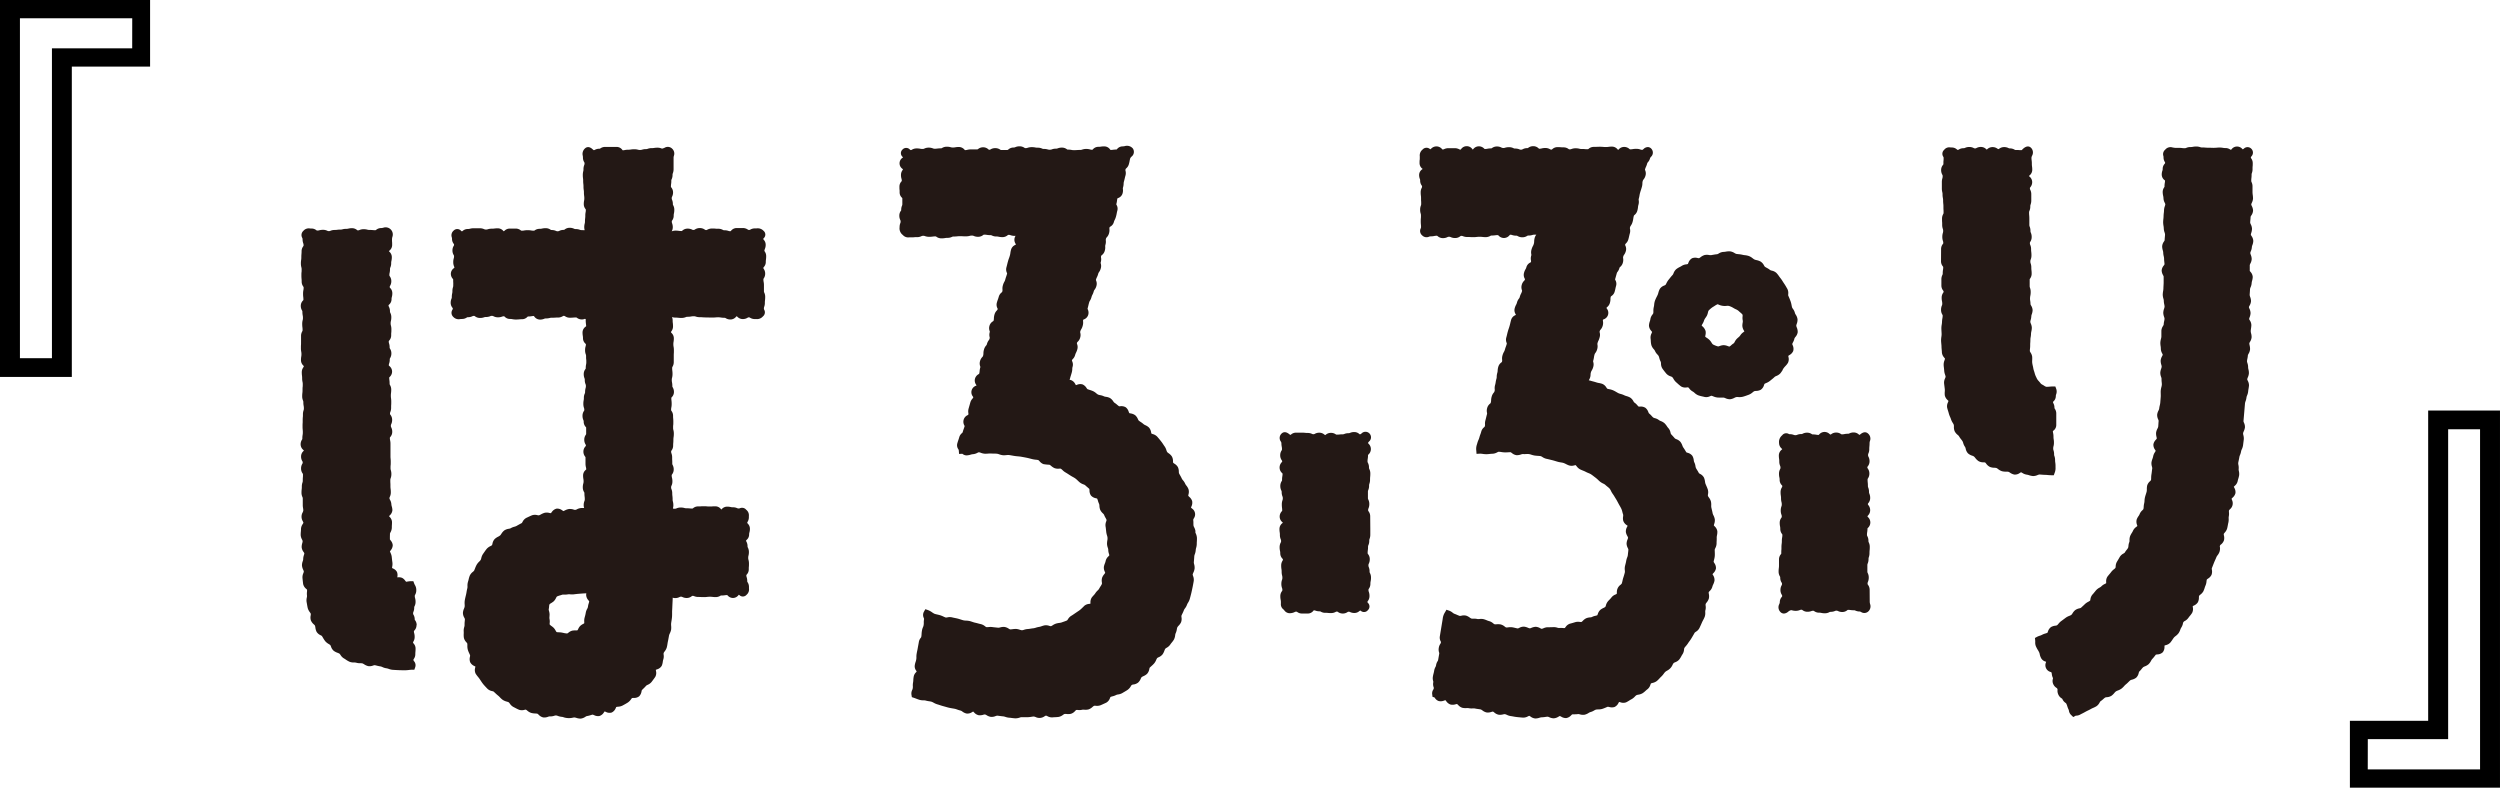 <svg xmlns="http://www.w3.org/2000/svg" width="205.581" height="64.772" viewBox="0 0 205.581 64.772"><defs><style>.a{fill:#231815;}</style></defs><g transform="translate(-73.881 -112.025)"><path class="a" d="M152.743,150.553a.29.29,0,0,1,.027-.136.837.837,0,0,0,.066-.34.6.6,0,0,0-.17-.42l-.035-.055a.322.322,0,0,1,.045-.066.4.4,0,0,0-.017-.606.654.654,0,0,0-.569-.2c-.035,0-.075,0-.122,0a.79.79,0,0,0-.375.088.19.19,0,0,1-.241,0,.707.707,0,0,0-.4-.116l-.505,0a.6.6,0,0,0-.454.218.3.3,0,0,1-.05.045.454.454,0,0,1-.168-.027.981.981,0,0,0-.337-.053.225.225,0,0,1-.128-.033.771.771,0,0,0-.377-.092c-.116,0-.175,0-.232-.008s-.136-.01-.273-.01a.786.786,0,0,0-.372.087c-.085.04-.113.073-.232,0a.68.68,0,0,0-.4-.125.708.708,0,0,0-.4.114.22.22,0,0,1-.254.005.845.845,0,0,0-.357-.073.629.629,0,0,0-.425.161c-.049.038-.049.038-.077.038a1.265,1.265,0,0,1-.212-.015,1.868,1.868,0,0,0-.29-.02.889.889,0,0,0-.3.06.736.736,0,0,0,.088-.329.922.922,0,0,0-.056-.331.38.38,0,0,1-.025-.151c0-.037,0-.04.032-.087a.651.651,0,0,0,.124-.392.725.725,0,0,1,.019-.183,1.334,1.334,0,0,0,.031-.3.741.741,0,0,0-.088-.363.192.192,0,0,1-.031-.114.838.838,0,0,0-.066-.341.3.3,0,0,1-.027-.137.23.23,0,0,1,.029-.123.764.764,0,0,0,.08-.355.631.631,0,0,0-.142-.4c-.033-.046-.033-.046-.033-.075a1.4,1.4,0,0,1,.013-.2,1.718,1.718,0,0,0,.019-.276.263.263,0,0,1,.028-.13.8.8,0,0,0,.073-.348.349.349,0,0,1,.026-.146.9.9,0,0,0,.059-.332l0-.476,0-.476a.544.544,0,0,1,.025-.143.542.542,0,0,0-.132-.58.508.508,0,0,0-.63-.085,1.107,1.107,0,0,1-.167.061.1.1,0,0,1-.091-.006.836.836,0,0,0-.32-.061,1.653,1.653,0,0,0-.282.021,1.107,1.107,0,0,1-.2.015.916.916,0,0,0-.33.055.374.374,0,0,1-.15.026.987.987,0,0,0-.321.049.62.62,0,0,1-.327,0,1.135,1.135,0,0,0-.308-.038,1.636,1.636,0,0,0-.282.022,1.058,1.058,0,0,1-.2.016,1.4,1.4,0,0,0-.291.027,1.453,1.453,0,0,1-.171.024c-.008-.006-.029-.03-.045-.047a.569.569,0,0,0-.449-.233c-.125,0-.187,0-.249,0s-.114,0-.229,0l-.478,0a.658.658,0,0,0-.387.118c-.047.03-.051.031-.089.031a.746.746,0,0,0-.361.087.213.213,0,0,1-.1.032.524.524,0,0,1-.092-.074c-.3-.278-.52-.182-.649-.052a.6.6,0,0,0-.163.58.877.877,0,0,1,.015.148.7.7,0,0,0,.1.375.167.167,0,0,1,.031.107.326.326,0,0,1-.027.144.886.886,0,0,0-.06.336.628.628,0,0,1-.021.177,1.23,1.23,0,0,0-.034.3,1.867,1.867,0,0,0,.017.273,1.489,1.489,0,0,1,.012.205,2,2,0,0,0,.016.27,1.727,1.727,0,0,1,.011.208,1.618,1.618,0,0,0,.021.28,1.11,1.11,0,0,1,.015.2,1.853,1.853,0,0,0,.018.276,1.273,1.273,0,0,1,.014.2.881.881,0,0,1-.017.188,1.382,1.382,0,0,0-.027.289.639.639,0,0,0,.135.4c.032.046.033.047.033.079a.953.953,0,0,1-.017.189,1.4,1.4,0,0,0-.026.29,1.489,1.489,0,0,1-.012.205,2.012,2.012,0,0,0-.016.27.579.579,0,0,1-.021.171,1.125,1.125,0,0,0-.038.3.883.883,0,0,0,.03.226c-.031.028-.043.035-.049.023a1.61,1.61,0,0,0-.187-.011.4.4,0,0,1-.159-.027.928.928,0,0,0-.338-.058.278.278,0,0,1-.138-.03.824.824,0,0,0-.357-.075.656.656,0,0,0-.408.137c-.049.034-.052.036-.087.036a.771.771,0,0,0-.362.082.3.3,0,0,1-.272,0,.839.839,0,0,0-.352-.071.142.142,0,0,1-.1-.034.682.682,0,0,0-.393-.117,1.273,1.273,0,0,0-.305.032.771.771,0,0,1-.19.02.679.679,0,0,0-.393.118.142.142,0,0,1-.1.034,1.03,1.03,0,0,1-.2-.017,1.614,1.614,0,0,0-.291-.023,1.459,1.459,0,0,0-.295.025.99.99,0,0,1-.2.017c-.033,0-.036,0-.084-.036a.654.654,0,0,0-.407-.138c-.128,0-.191,0-.255,0s-.118,0-.236,0a.607.607,0,0,0-.432.181.181.181,0,0,1-.062.04.438.438,0,0,1-.046-.043.592.592,0,0,0-.444-.2,1.915,1.915,0,0,0-.281.018,1.549,1.549,0,0,1-.212.013,1.042,1.042,0,0,0-.321.045.438.438,0,0,1-.309-.006.816.816,0,0,0-.357-.075l-.239,0c-.064,0-.127,0-.253,0a1.141,1.141,0,0,0-.314.039.614.614,0,0,1-.178.022.634.634,0,0,0-.417.154c-.048.038-.048.038-.075.038a.368.368,0,0,1-.066-.048.412.412,0,0,0-.612-.006.5.5,0,0,0-.147.542.494.494,0,0,1,.02.13.648.648,0,0,0,.133.4c.031.047.033.049.033.082a.159.159,0,0,1-.031.1.7.7,0,0,0-.1.377.712.712,0,0,0,.1.37.179.179,0,0,1,.031.108.5.5,0,0,1-.023.165,1.039,1.039,0,0,0-.042.312.861.861,0,0,0,.061.336.53.53,0,0,1,.035.121.481.481,0,0,1-.05.045.569.569,0,0,0-.243.453.614.614,0,0,0,.156.413c.035.044.035.044.035.066,0,.125,0,.188.005.251s0,.113,0,.226a.49.49,0,0,1-.023.162,1.008,1.008,0,0,0-.045.315.712.712,0,0,1-.019.182,1.334,1.334,0,0,0-.031.3.306.306,0,0,1-.027.138.845.845,0,0,0-.065.338.633.633,0,0,0,.141.4c.033.045.033.045.033.073a.249.249,0,0,1-.037.107.458.458,0,0,0,.082.583.6.6,0,0,0,.56.176,1.2,1.2,0,0,1,.142-.01.7.7,0,0,0,.39-.111.165.165,0,0,1,.108-.034.808.808,0,0,0,.359-.077.277.277,0,0,1,.137-.031c.037,0,.041,0,.089.036a.664.664,0,0,0,.406.134.963.963,0,0,0,.332-.053.424.424,0,0,1,.16-.026.879.879,0,0,0,.344-.063.3.3,0,0,1,.273,0,.76.76,0,0,0,.371.089.927.927,0,0,0,.34-.059.432.432,0,0,1,.167-.027.389.389,0,0,1,.046.038.6.6,0,0,0,.434.183.933.933,0,0,1,.195.018,1.388,1.388,0,0,0,.3.028,2.3,2.3,0,0,0,.274-.014,1.994,1.994,0,0,1,.22-.01.6.6,0,0,0,.435-.187.16.16,0,0,1,.056-.039,1.706,1.706,0,0,0,.288-.021c.051-.008.1-.016.187-.022a.552.552,0,0,1,.048.053.58.58,0,0,0,.46.246.857.857,0,0,0,.347-.066.328.328,0,0,1,.147-.029,1.176,1.176,0,0,0,.311-.038.656.656,0,0,1,.182-.022c.13,0,.195,0,.26-.006s.116-.007.232-.007a.74.74,0,0,0,.378-.1c.089-.048.11-.064.218,0a.688.688,0,0,0,.391.114,2.577,2.577,0,0,0,.271-.012c.055,0,.111-.01.221-.01.038,0,.042,0,.091.035a.656.656,0,0,0,.4.129.58.58,0,0,0,.256-.056.367.367,0,0,0,.059.037.464.464,0,0,1,0,.087,1.981,1.981,0,0,0,.017.283c.007.053.014.106.02.2a.454.454,0,0,1-.053.049.58.58,0,0,0-.246.46,1.7,1.7,0,0,0,.022.288,1.14,1.14,0,0,1,.016.2.589.589,0,0,0,.2.44.2.2,0,0,1,.039.05.518.518,0,0,1-.024.172,1.078,1.078,0,0,0-.043.319.936.936,0,0,0,.055.334.4.4,0,0,1,.027.157c0,.133,0,.2.01.266s.009.113.009.225a.842.842,0,0,1-.019.192,1.393,1.393,0,0,0-.028.3c0,.038,0,.042-.035.089a.662.662,0,0,0-.13.4.9.9,0,0,0,.059.338.366.366,0,0,1,.027.153.862.862,0,0,0,.064.342.343.343,0,0,1,.027.148.545.545,0,0,1-.023.172,1.094,1.094,0,0,0-.042.316.293.293,0,0,1-.029.138.812.812,0,0,0-.072.35.959.959,0,0,1-.017.2,1.436,1.436,0,0,0-.026.294.978.978,0,0,0,.052.33.423.423,0,0,1,.026.16.145.145,0,0,1-.034.1.692.692,0,0,0-.113.389.851.851,0,0,0,.069.35.3.3,0,0,1,.029.141.62.62,0,0,0,.164.423c.038.045.038.045.038.068l0,.489c0,.042,0,.047-.034.1a.673.673,0,0,0-.121.394.714.714,0,0,0,.1.382.168.168,0,0,1,.033.108c0,.022,0,.022-.038.066a.619.619,0,0,0-.166.425.649.649,0,0,0,.137.405c.034.048.035.051.035.084v.489a1.222,1.222,0,0,0,.036.309.693.693,0,0,1,.024.176.344.344,0,0,1-.045.045.591.591,0,0,0-.213.447,1.509,1.509,0,0,0,.024.292,1.056,1.056,0,0,1,.017.2.579.579,0,0,1-.023.173,1.076,1.076,0,0,0-.042.317.715.715,0,0,0,.1.381.168.168,0,0,1,.033.109,1.93,1.93,0,0,0,.017.28,1.389,1.389,0,0,1,.013.21.342.342,0,0,1-.028.148.882.882,0,0,0-.062.342.694.694,0,0,0,.038.23c-.079,0-.155,0-.221,0a.924.924,0,0,0-.361.1.3.3,0,0,1-.3.023,1.011,1.011,0,0,0-.352-.042,1.029,1.029,0,0,0-.344.115.735.735,0,0,0-.112.06.789.789,0,0,1-.119-.066.651.651,0,0,0-.465-.137.681.681,0,0,0-.392.286c-.026.033-.067.084-.055.085a.612.612,0,0,1-.141-.018.81.81,0,0,0-.392-.01,1.48,1.48,0,0,0-.3.13,1.062,1.062,0,0,1-.163.078.6.6,0,0,1-.135-.017.765.765,0,0,0-.422.008c-.108.041-.215.092-.32.142l-.156.073a.716.716,0,0,0-.312.324l-.059.1c-.155.08-.3.16-.448.246a.818.818,0,0,1-.164.059,1.139,1.139,0,0,0-.32.133.62.62,0,0,1-.144.037.871.871,0,0,0-.371.137,1.064,1.064,0,0,0-.239.275.83.83,0,0,1-.1.133,1.031,1.031,0,0,1-.156.1,1.216,1.216,0,0,0-.288.192.755.755,0,0,0-.189.388.821.821,0,0,1-.035.12.663.663,0,0,1-.132.082.913.913,0,0,0-.305.223c-.077.093-.147.194-.216.294l-.089.127a1,1,0,0,0-.142.342.665.665,0,0,1-.052.151.913.913,0,0,1-.119.135,1.218,1.218,0,0,0-.213.266,2.442,2.442,0,0,0-.133.3c-.024.059-.047.12-.074.177a.669.669,0,0,1-.1.1.847.847,0,0,0-.255.309,2.19,2.19,0,0,0-.094.313,1.912,1.912,0,0,1-.052.19,1.08,1.08,0,0,0-.043.362.707.707,0,0,1-.01.165,2.81,2.81,0,0,0-.066.318c-.011.062-.021.125-.035.186l-.034.143c-.029.119-.057.239-.077.358a1.471,1.471,0,0,0-.011.329,1.114,1.114,0,0,1,0,.187.729.729,0,0,1-.052.163,1.064,1.064,0,0,0-.089.34.781.781,0,0,0,.109.4.791.791,0,0,1,.052.116c0,.065-.007.128-.013.191a2.209,2.209,0,0,0-.013.315.63.63,0,0,1-.028.156.989.989,0,0,0-.043.359,1.4,1.4,0,0,1,0,.191,1.752,1.752,0,0,0,.013.325.75.75,0,0,0,.2.368.912.912,0,0,1,.078.1.934.934,0,0,1,.01.173,1.16,1.16,0,0,0,.034.34,1.984,1.984,0,0,0,.118.3c.027.058.054.115.073.17a.606.606,0,0,1-.015.128.745.745,0,0,0,.019.432.7.7,0,0,0,.339.314c.035.019.087.045.089.027a1.036,1.036,0,0,1-.017.123.678.678,0,0,0,.041.481,2.236,2.236,0,0,0,.2.271c.04.051.08.1.116.151l.094.141c.066.1.132.2.206.292.089.109.191.216.291.322l.064.066a.755.755,0,0,0,.381.19.767.767,0,0,1,.123.038l.108.1c.088.083.176.165.274.242a1.263,1.263,0,0,1,.131.125,1.523,1.523,0,0,0,.251.225,1.135,1.135,0,0,0,.32.135.835.835,0,0,1,.163.059.62.62,0,0,1,.084.1.808.808,0,0,0,.3.282l.151.078c.1.054.208.109.316.153a.727.727,0,0,0,.431.008.576.576,0,0,1,.122-.021.6.6,0,0,1,.121.084.918.918,0,0,0,.331.19,1.548,1.548,0,0,0,.319.044,1.361,1.361,0,0,1,.181.017.727.727,0,0,1,.1.082.74.74,0,0,0,.38.225.819.819,0,0,0,.392-.052.532.532,0,0,1,.141-.035.938.938,0,0,0,.364-.046.532.532,0,0,1,.153-.031.736.736,0,0,1,.164.044,1.165,1.165,0,0,0,.337.074.69.69,0,0,1,.155.044,1.434,1.434,0,0,0,.678.033,1.141,1.141,0,0,1,.184-.03,1.341,1.341,0,0,1,.161.037,1.07,1.07,0,0,0,.309.058.477.477,0,0,0,.05,0A.843.843,0,0,0,138,188.9a.7.7,0,0,1,.119-.063,1.864,1.864,0,0,0,.312-.074c.061-.019.122-.038.171-.048a.724.724,0,0,1,.125.044.706.706,0,0,0,.434.071.676.676,0,0,0,.378-.308c.016-.021.037-.05.053-.071.029.009.065.024.092.035a.644.644,0,0,0,.481.06.672.672,0,0,0,.339-.362c.019-.038.05-.1.035-.092a.619.619,0,0,1,.156-.027.929.929,0,0,0,.357-.089c.155-.082.305-.165.448-.256a1,1,0,0,0,.26-.261c.038-.049.073-.1.084-.107a.793.793,0,0,1,.13-.01.67.67,0,0,0,.451-.129.713.713,0,0,0,.2-.4c.01-.041.024-.1.028-.113l.116-.114a3.129,3.129,0,0,0,.242-.252.643.643,0,0,1,.121-.07.825.825,0,0,0,.324-.241l.1-.133c.073-.1.146-.193.208-.293a.679.679,0,0,0,.05-.475c0-.026-.01-.062-.013-.09.027-.012.062-.026.089-.036a.66.66,0,0,0,.4-.3,1.254,1.254,0,0,0,.086-.334.9.9,0,0,1,.038-.176.825.825,0,0,0,.03-.395.592.592,0,0,1,0-.138.638.638,0,0,1,.085-.137,1.015,1.015,0,0,0,.171-.317,2.562,2.562,0,0,0,.06-.3c.01-.066.02-.132.035-.2.026-.11.045-.222.065-.333l.03-.164a.868.868,0,0,1,.064-.169,1.2,1.2,0,0,0,.107-.316,1.487,1.487,0,0,0,0-.322,1.125,1.125,0,0,1,0-.188c.009-.068.019-.135.03-.2.016-.1.031-.2.04-.3s.01-.2.01-.3c0-.069,0-.138,0-.205.01-.143.016-.285.021-.425l.013-.28c.006-.1.011-.2.014-.3,0-.033,0-.068,0-.1a.566.566,0,0,0,.2.035.762.762,0,0,0,.359-.083.253.253,0,0,1,.249,0,.791.791,0,0,0,.351.075.638.638,0,0,0,.4-.142c.045-.034.045-.034.073-.034a.3.3,0,0,1,.137.027.846.846,0,0,0,.338.065c.113,0,.17,0,.225.005s.126.006.251.006a1.725,1.725,0,0,0,.277-.019,2,2,0,0,1,.4,0,1.834,1.834,0,0,0,.274.018.708.708,0,0,0,.371-.1.165.165,0,0,1,.1-.031,1.718,1.718,0,0,0,.276-.019,1.74,1.74,0,0,1,.2-.016.47.47,0,0,1,.043.039.587.587,0,0,0,.435.2.57.57,0,0,0,.448-.231c.014-.016.034-.038.028-.039s.018.008.052.034a.4.4,0,0,0,.586-.025.578.578,0,0,0,.2-.527c0-.032,0-.07,0-.117a.687.687,0,0,0-.111-.384.143.143,0,0,1-.032-.1,1,1,0,0,0-.048-.321.449.449,0,0,1-.024-.159c0-.019,0-.019.035-.062a.607.607,0,0,0,.163-.418c0-.11,0-.165.007-.219s.009-.129.009-.258a1.106,1.106,0,0,0-.039-.309.551.551,0,0,1-.022-.169.593.593,0,0,1,.021-.175,1.181,1.181,0,0,0,.035-.3.763.763,0,0,0-.082-.358.221.221,0,0,1-.03-.121.741.741,0,0,0-.087-.362.237.237,0,0,1-.033-.11.361.361,0,0,1,.042-.044.583.583,0,0,0,.209-.44.542.542,0,0,1,.022-.167,1.069,1.069,0,0,0,.042-.312.586.586,0,0,0-.182-.426l-.035-.051a.161.161,0,0,1,.031-.1.707.707,0,0,0,.1-.372l0-.094a.57.57,0,0,0-.218-.517.437.437,0,0,0-.515-.128.287.287,0,0,1-.234-.007.813.813,0,0,0-.345-.07.659.659,0,0,1-.18-.02,1.273,1.273,0,0,0-.3-.032.588.588,0,0,0-.435.2c-.015.014-.035.034-.029.043a.585.585,0,0,1-.044-.045.572.572,0,0,0-.446-.225c-.126,0-.189,0-.253.007s-.112.005-.224.005-.163,0-.219-.007-.129-.01-.259-.01-.19,0-.253.007-.113.005-.225.005a.628.628,0,0,0-.4.142c-.045.033-.045.033-.073.033-.106,0-.159-.005-.212-.01a2.463,2.463,0,0,0-.264-.012.558.558,0,0,1-.17-.022,1.093,1.093,0,0,0-.308-.039.82.82,0,0,0-.343.069.274.274,0,0,1-.131.028h-.1c-.014,0-.025,0-.028,0s-.022-.022-.038-.039a.745.745,0,0,0,.037-.237,1.141,1.141,0,0,0-.039-.315.624.624,0,0,1-.022-.18,1.948,1.948,0,0,0-.018-.282,1.537,1.537,0,0,1-.013-.211.872.872,0,0,0-.064-.343.346.346,0,0,1-.028-.149.269.269,0,0,1,.03-.135.8.8,0,0,0,.076-.356,1.161,1.161,0,0,0-.038-.31.661.661,0,0,1-.021-.18c0-.038,0-.042.034-.09a.653.653,0,0,0,.132-.4.771.771,0,0,0-.087-.366.225.225,0,0,1-.031-.126c0-.128,0-.192-.005-.257s-.005-.116-.005-.233a.937.937,0,0,0-.056-.335.383.383,0,0,1-.026-.156c0-.038,0-.042.035-.091a.662.662,0,0,0,.128-.4,2,2,0,0,1,.01-.22c.005-.067.011-.135.011-.269a1.265,1.265,0,0,1,.015-.2,1.67,1.67,0,0,0,.021-.284,1.124,1.124,0,0,0-.038-.311.614.614,0,0,1-.022-.178c0-.112,0-.168.009-.224s.01-.134.01-.267a2.588,2.588,0,0,0-.012-.271,1.976,1.976,0,0,1-.01-.219.662.662,0,0,0-.126-.4c-.031-.048-.035-.053-.035-.092a.937.937,0,0,1,.018-.195,1.362,1.362,0,0,0,.028-.3,2.106,2.106,0,0,0-.016-.277,1.471,1.471,0,0,1-.011-.228.436.436,0,0,1,.037-.045.605.605,0,0,0,.177-.43.724.724,0,0,0-.1-.377.179.179,0,0,1-.032-.112,1.431,1.431,0,0,0-.027-.3.881.881,0,0,1-.018-.195.621.621,0,0,1,.022-.179,1.169,1.169,0,0,0,.038-.311,1.919,1.919,0,0,0-.017-.279,1.583,1.583,0,0,1-.012-.211.2.2,0,0,1,.031-.116.735.735,0,0,0,.1-.373c0-.119,0-.178,0-.238s0-.126,0-.251,0-.174.005-.232.005-.128.005-.258a1.433,1.433,0,0,0-.026-.294.954.954,0,0,1-.017-.2,1.026,1.026,0,0,1,.017-.2,1.612,1.612,0,0,0,.022-.288.6.6,0,0,0-.191-.437.161.161,0,0,1-.039-.053c0-.038,0-.042.034-.09a.655.655,0,0,0,.129-.4,2.089,2.089,0,0,0-.017-.278,1.391,1.391,0,0,1-.013-.211.752.752,0,0,0-.056-.277.859.859,0,0,0,.273.046,1.769,1.769,0,0,1,.224.012,2.214,2.214,0,0,0,.284.016.906.906,0,0,0,.351-.065.35.35,0,0,1,.156-.031,1.512,1.512,0,0,0,.3-.026,1.025,1.025,0,0,1,.2-.018.455.455,0,0,1,.169.027,1.008,1.008,0,0,0,.334.051,2.194,2.194,0,0,1,.229.01c.069.005.138.011.275.011.12,0,.18,0,.24.005s.132.005.264.005a2.724,2.724,0,0,0,.278-.012,2.124,2.124,0,0,1,.227-.01,1.181,1.181,0,0,1,.209.017,1.651,1.651,0,0,0,.295.023.181.181,0,0,1,.115.035.725.725,0,0,0,.388.106.6.6,0,0,0,.456-.221c.017-.017.039-.042.062-.045a.362.362,0,0,1,.048.04.61.61,0,0,0,.441.19.73.73,0,0,0,.385-.1.186.186,0,0,1,.233,0,.728.728,0,0,0,.385.1l.1,0a.637.637,0,0,0,.557-.218.427.427,0,0,0,.108-.544.2.2,0,0,1-.026-.094.416.416,0,0,1,.025-.155.931.931,0,0,0,.053-.327,1.519,1.519,0,0,1,.012-.208,2.041,2.041,0,0,0,.016-.273.787.787,0,0,0-.074-.35.256.256,0,0,1-.029-.13v-.477a1.38,1.38,0,0,0-.026-.288.889.889,0,0,1-.017-.189.135.135,0,0,1,.032-.1.677.677,0,0,0,.112-.384.666.666,0,0,0-.119-.389c-.03-.046-.032-.051-.032-.09l.035-.058a.6.6,0,0,0,.167-.419,1.269,1.269,0,0,1,.014-.2,1.855,1.855,0,0,0,.018-.276.654.654,0,0,0-.121-.39c-.03-.047-.032-.051-.032-.088m-14.809,30.66a.531.531,0,0,1-.107.067.92.92,0,0,0-.243.175.961.961,0,0,0-.149.238.775.775,0,0,1-.056.1.58.58,0,0,1-.149.01,1.374,1.374,0,0,0-.267.017.767.767,0,0,0-.314.159.943.943,0,0,1-.113.076,1.57,1.57,0,0,1-.313-.047l-.125-.026a1.659,1.659,0,0,0-.251-.024.862.862,0,0,1-.184-.018.676.676,0,0,1-.086-.128.948.948,0,0,0-.176-.241,1.756,1.756,0,0,0-.158-.126.777.777,0,0,1-.15-.128.612.612,0,0,1,0-.129.921.921,0,0,0-.011-.307.689.689,0,0,1-.005-.219c0-.054.008-.108.008-.165a1.082,1.082,0,0,0-.048-.292.563.563,0,0,1-.025-.13,1.579,1.579,0,0,0,.032-.227.636.636,0,0,1,.035-.193.608.608,0,0,1,.141-.1,1.546,1.546,0,0,0,.205-.146.908.908,0,0,0,.184-.264.768.768,0,0,1,.077-.128,1.644,1.644,0,0,1,.285-.1l.157-.051a.394.394,0,0,1,.1-.009h.064a1.316,1.316,0,0,0,.313-.021.715.715,0,0,1,.173,0,1.319,1.319,0,0,0,.305,0c.15-.021.306-.036.489-.051.149-.011.3-.024.463-.03l.072,0a.743.743,0,0,0-.015.138.7.7,0,0,0,.185.431c.024.032.062.087.066.067a.851.851,0,0,1-.044.2,1.361,1.361,0,0,0-.062.286.561.561,0,0,1-.063.156.963.963,0,0,0-.111.3,2.84,2.84,0,0,1-.077.341l-.027.1a1.117,1.117,0,0,0-.025.312.74.74,0,0,1,0,.135" transform="translate(-15.991 -17.925)"/><path class="a" d="M275.21,168.965c.068,0,.136.008.205.013.1.008.2.015.3.017.07,0,.14.007.211.014.1.009.2.017.294.017h.2l.066-.186a1.037,1.037,0,0,0,.076-.461l0-.114a1.659,1.659,0,0,0-.021-.283,1.2,1.2,0,0,1-.015-.2.913.913,0,0,0-.055-.329.382.382,0,0,1-.026-.151.984.984,0,0,0-.049-.322.423.423,0,0,1-.024-.157.6.6,0,0,1,.021-.17,1.093,1.093,0,0,0,.039-.308,1.508,1.508,0,0,0-.023-.281,1.182,1.182,0,0,1-.015-.2,1.4,1.4,0,0,0-.027-.292,1.244,1.244,0,0,1-.024-.171.435.435,0,0,1,.048-.045.573.573,0,0,0,.232-.45c0-.124,0-.187,0-.248s0-.114,0-.229l0-.478a.669.669,0,0,0-.117-.387c-.03-.046-.032-.052-.032-.091a.749.749,0,0,0-.087-.361.214.214,0,0,1-.031-.117.406.406,0,0,1,.038-.043.587.587,0,0,0,.192-.431.434.434,0,0,1,.027-.143.664.664,0,0,0,0-.47l-.068-.184h-.195c-.076,0-.169.008-.263.016a1.973,1.973,0,0,1-.288.011.534.534,0,0,1-.177-.088,1.434,1.434,0,0,0-.172-.1.428.428,0,0,1-.147-.138l-.112-.131a.875.875,0,0,1-.179-.251l-.044-.094a1.583,1.583,0,0,1-.114-.294c-.015-.059-.034-.119-.054-.181a1.514,1.514,0,0,1-.068-.252c-.01-.067-.026-.136-.043-.208a2.133,2.133,0,0,1-.046-.251,1.262,1.262,0,0,1,0-.2,2.589,2.589,0,0,0,0-.274.785.785,0,0,0-.131-.346.619.619,0,0,1-.061-.12,1.4,1.4,0,0,1,.011-.2,2.135,2.135,0,0,0,.016-.281c0-.07,0-.142.007-.215s.01-.176.01-.266a.97.97,0,0,1,.021-.184,1.6,1.6,0,0,0,.031-.3.962.962,0,0,1,.027-.176,1.437,1.437,0,0,0,.039-.307.936.936,0,0,0-.08-.332.582.582,0,0,1-.045-.149.76.76,0,0,1,.032-.163,1.252,1.252,0,0,0,.052-.317.627.627,0,0,1,.038-.148,1.069,1.069,0,0,0,.067-.334.768.768,0,0,0-.119-.369.593.593,0,0,1-.054-.116,1.651,1.651,0,0,0-.024-.288.9.9,0,0,1-.014-.208,1.121,1.121,0,0,1,.023-.2,1.388,1.388,0,0,0,.03-.315.948.948,0,0,0-.056-.34.431.431,0,0,1-.027-.165v-.5c0-.043,0-.049.037-.1a.679.679,0,0,0,.126-.4,2.192,2.192,0,0,0-.016-.282,1.708,1.708,0,0,1-.012-.22.98.98,0,0,0-.053-.336.453.453,0,0,1-.026-.167.364.364,0,0,1,.029-.156.916.916,0,0,0,.062-.348,2.016,2.016,0,0,0-.017-.284,1.507,1.507,0,0,1-.013-.218.86.86,0,0,0-.069-.353.339.339,0,0,1-.03-.149.167.167,0,0,1,.035-.111.709.709,0,0,0,.112-.392.851.851,0,0,0-.07-.354.309.309,0,0,1-.03-.148.909.909,0,0,0-.063-.346.355.355,0,0,1-.029-.154l0-.5a2.678,2.678,0,0,0-.012-.276,2.155,2.155,0,0,1-.01-.226.309.309,0,0,1,.03-.148.856.856,0,0,0,.07-.355.425.425,0,0,1,.027-.165.981.981,0,0,0,.054-.337v-.5a.8.8,0,0,0-.081-.366.258.258,0,0,1-.032-.136c0-.031,0-.033.038-.083a.648.648,0,0,0,.15-.419.6.6,0,0,0-.22-.454l-.047-.045a.346.346,0,0,1,.048-.049.6.6,0,0,0,.224-.455,1.875,1.875,0,0,0-.019-.288,1.421,1.421,0,0,1-.014-.214,2,2,0,0,0-.017-.286,1.453,1.453,0,0,1-.014-.217.47.47,0,0,1,.047-.156.549.549,0,0,0-.067-.64c-.186-.194-.417-.168-.685.076l-.1.1c-.114,0-.17,0-.227-.006s-.128-.006-.254-.006a.175.175,0,0,1-.109-.031.729.729,0,0,0-.371-.1.244.244,0,0,1-.126-.029.769.769,0,0,0-.354-.079.652.652,0,0,0-.39.121c-.093.059-.082.059-.175,0a.659.659,0,0,0-.391-.121.622.622,0,0,0-.411.152c-.078.061-.033.078-.128,0a.607.607,0,0,0-.418-.164.75.75,0,0,0-.36.086.225.225,0,0,1-.237,0,.758.758,0,0,0-.358-.083.819.819,0,0,0-.348.072.261.261,0,0,1-.13.029.69.69,0,0,0-.378.106.142.142,0,0,1-.1.031c-.019,0-.019,0-.06-.034a.608.608,0,0,0-.415-.162c-.051,0-.09,0-.122-.007a.528.528,0,0,0-.513.2.432.432,0,0,0-.076.561.178.178,0,0,1,.031.093c0,.117,0,.176-.008.234s-.009.135-.009.27c0,.033,0,.035-.038.085a.65.65,0,0,0-.149.418.766.766,0,0,0,.093.377.218.218,0,0,1,.033.126.571.571,0,0,1-.024.177,1.093,1.093,0,0,0-.043.322c0,.121,0,.181,0,.241s0,.129,0,.259a1.29,1.29,0,0,0,.035.312.674.674,0,0,1,.022.189,1.354,1.354,0,0,0,.029.3.972.972,0,0,1,.018.2,2.346,2.346,0,0,0,.015.279,1.763,1.763,0,0,1,.011.221c0,.131,0,.2.006.262s.005.118.005.237a.213.213,0,0,1-.033.125.761.761,0,0,0-.093.376c0,.132,0,.2.006.264s.006.117.006.235a.971.971,0,0,0,.054.335.436.436,0,0,1,.026.163.527.527,0,0,1-.024.174,1.061,1.061,0,0,0-.045.324.991.991,0,0,0,.052.333.451.451,0,0,1,.026.167c0,.036,0,.038-.037.087a.655.655,0,0,0-.142.412l-.006,1a.65.65,0,0,0,.143.414c.036.049.038.052.038.086a1.094,1.094,0,0,1-.017.207,1.709,1.709,0,0,0-.023.292.258.258,0,0,1-.031.136.8.8,0,0,0-.079.363l0,.5a.652.652,0,0,0,.144.414c.036.049.037.052.037.086s0,.05-.036.1a.684.684,0,0,0-.122.4,1.363,1.363,0,0,0,.029.3.872.872,0,0,1,.019.2.306.306,0,0,1-.03.146.859.859,0,0,0-.069.352.726.726,0,0,0,.1.384.176.176,0,0,1,.034.114,1.285,1.285,0,0,1-.024.208,1.889,1.889,0,0,0-.031.3,1.427,1.427,0,0,1-.023.21,1.759,1.759,0,0,0-.029.294c0,.091.005.182.01.273s.009.152.01.226a1.559,1.559,0,0,1-.02.212,2.058,2.058,0,0,0-.024.291c0,.094.01.188.018.28.007.074.014.148.016.221,0,.093.01.184.017.276.007.075.014.149.015.223a.718.718,0,0,0,.186.412.406.406,0,0,0,.068.081.627.627,0,0,1-.04.154.938.938,0,0,0-.069.352c0,.1.015.19.025.283.008.073.017.146.02.218a1.265,1.265,0,0,0,.072.324.8.8,0,0,1,.044.17.545.545,0,0,1-.045.133.813.813,0,0,0-.082.382c.009.1.022.2.035.3l.024.2a1.318,1.318,0,0,1,0,.2,1.694,1.694,0,0,0,0,.306.709.709,0,0,0,.23.392c.029.031.073.076.075.066a.626.626,0,0,1-.042.124.726.726,0,0,0-.072.419,2.958,2.958,0,0,0,.084.3c.019.063.039.126.055.189a1.861,1.861,0,0,0,.11.3,1.573,1.573,0,0,1,.069.176,1.266,1.266,0,0,0,.149.308.927.927,0,0,1,.081.154.6.6,0,0,1,.012.157.905.905,0,0,0,.059.369.882.882,0,0,0,.253.306.6.6,0,0,1,.1.1,1.825,1.825,0,0,0,.194.28,1.657,1.657,0,0,1,.1.139.64.64,0,0,1,.058.147.976.976,0,0,0,.16.334.66.66,0,0,1,.044.132.778.778,0,0,0,.186.382.913.913,0,0,0,.345.193.669.669,0,0,1,.143.064.889.889,0,0,1,.115.126,1.153,1.153,0,0,0,.266.258.761.761,0,0,0,.408.1.649.649,0,0,1,.136.013.623.623,0,0,1,.089.1.823.823,0,0,0,.316.27,1.031,1.031,0,0,0,.354.064.748.748,0,0,1,.173.021.639.639,0,0,1,.128.083,1.006,1.006,0,0,0,.335.183,1.275,1.275,0,0,0,.33.033.988.988,0,0,1,.191.012.633.633,0,0,1,.13.072.941.941,0,0,0,.352.155.666.666,0,0,0,.451-.129.444.444,0,0,0,.094-.062.624.624,0,0,1,.124.062.9.9,0,0,0,.365.138,1,1,0,0,1,.177.044,1.375,1.375,0,0,0,.325.07l.037,0a.923.923,0,0,0,.331-.078.434.434,0,0,1,.147-.043" transform="translate(-33.65 -17.921)"/><path class="a" d="M122.359,182.316a.654.654,0,0,0-.128-.4c-.031-.047-.033-.049-.033-.083a.716.716,0,0,0-.1-.37.173.173,0,0,1-.031-.107.306.306,0,0,1,.027-.141.863.863,0,0,0,.062-.337.221.221,0,0,1,.03-.121.762.762,0,0,0,.082-.357,1.056,1.056,0,0,0-.041-.31.511.511,0,0,1-.023-.166.18.18,0,0,1,.031-.11.727.727,0,0,0,.092-.365.765.765,0,0,0-.109-.425.878.878,0,0,1-.065-.138l-.068-.184h-.195a1.582,1.582,0,0,0-.258.025c-.067.01-.124.019-.137.023a.589.589,0,0,1-.079-.09.725.725,0,0,0-.258-.233.762.762,0,0,0-.386-.04h-.01a.747.747,0,0,0-.021-.439.643.643,0,0,0-.305-.28c-.037-.02-.1-.056-.1-.035a.651.651,0,0,1,.013-.134,1.1,1.1,0,0,0,.014-.342c-.022-.143-.038-.3-.055-.466a1.012,1.012,0,0,0-.09-.3.636.636,0,0,0-.059-.125.725.725,0,0,1,.063-.1.7.7,0,0,0,.169-.431.693.693,0,0,0-.167-.378c-.024-.034-.062-.085-.067-.09,0-.072,0-.146,0-.222s.007-.171.005-.254a.672.672,0,0,1,.047-.113.827.827,0,0,0,.107-.374c0-.073,0-.146.006-.221s.009-.172.008-.26a.65.65,0,0,0-.195-.411c-.015-.017-.033-.039-.048-.059l.048-.053a.655.655,0,0,0,.228-.439,1.2,1.2,0,0,0-.051-.306.771.771,0,0,1-.034-.175.8.8,0,0,0-.106-.358.587.587,0,0,1-.051-.124.261.261,0,0,1,.031-.135.8.8,0,0,0,.081-.365,2,2,0,0,0-.017-.285,1.45,1.45,0,0,1-.014-.216c0-.131,0-.2-.005-.262s-.005-.119-.005-.238a.4.4,0,0,1,.027-.158.936.936,0,0,0,.059-.341,1.056,1.056,0,0,0-.044-.321.562.562,0,0,1-.024-.176c0-.114,0-.172.008-.23s.009-.133.009-.266a2.639,2.639,0,0,0-.012-.274,2.052,2.052,0,0,1-.01-.223l0-.5c0-.119,0-.178,0-.238s0-.13,0-.26a1.3,1.3,0,0,0-.031-.3.856.856,0,0,1-.019-.193c0-.028,0-.028.038-.076a.634.634,0,0,0,.157-.421.78.78,0,0,0-.082-.364.245.245,0,0,1-.031-.131.274.274,0,0,1,.031-.139.816.816,0,0,0,.074-.356.655.655,0,0,0-.139-.409c-.035-.05-.037-.052-.037-.086a.343.343,0,0,1,.029-.151.9.9,0,0,0,.063-.345c0-.118,0-.177.005-.236s.006-.13.006-.261a1.822,1.822,0,0,0-.019-.285,1.379,1.379,0,0,1-.014-.211,1.421,1.421,0,0,1,.013-.212,1.975,1.975,0,0,0,.018-.284.738.738,0,0,0-.1-.377.2.2,0,0,1-.033-.12,1.848,1.848,0,0,0-.018-.285,1.428,1.428,0,0,1-.014-.219.324.324,0,0,1,.041-.046.6.6,0,0,0,.195-.441.59.59,0,0,0-.225-.454c-.018-.016-.042-.038-.045-.042a.435.435,0,0,1,.026-.164,1,1,0,0,0,.052-.332.191.191,0,0,1,.033-.118.744.744,0,0,0,.1-.378.7.7,0,0,0-.109-.388.163.163,0,0,1-.034-.107,1.026,1.026,0,0,0-.047-.326.484.484,0,0,1-.025-.17c0-.025,0-.025.038-.073a.623.623,0,0,0,.161-.422c0-.115,0-.172.008-.23s.009-.133.009-.266a1.149,1.149,0,0,0-.039-.315.594.594,0,0,1-.023-.18.7.7,0,0,1,.021-.187,1.235,1.235,0,0,0,.035-.31.787.787,0,0,0-.08-.363.252.252,0,0,1-.031-.133.774.774,0,0,0-.086-.367.243.243,0,0,1-.032-.131.36.36,0,0,1,.043-.046.589.589,0,0,0,.205-.445.579.579,0,0,1,.023-.177,1.109,1.109,0,0,0,.041-.317.6.6,0,0,0-.178-.431.165.165,0,0,1-.038-.063.188.188,0,0,1,.033-.116.737.737,0,0,0,.1-.377.666.666,0,0,0-.124-.4c-.031-.048-.035-.055-.035-.1a.784.784,0,0,1,.02-.19,1.318,1.318,0,0,0,.031-.3.31.31,0,0,1,.029-.144.855.855,0,0,0,.068-.35.723.723,0,0,1,.021-.19,1.332,1.332,0,0,0,.032-.307.6.6,0,0,0-.195-.44.307.307,0,0,1-.044-.052.55.55,0,0,1,.046-.047.588.588,0,0,0,.22-.451c0-.13,0-.2-.006-.261s-.006-.116-.006-.232a.794.794,0,0,1,.026-.167.589.589,0,0,0-.754-.764.811.811,0,0,1-.163.024.634.634,0,0,0-.406.142c-.046.034-.046.034-.076.034a1.879,1.879,0,0,1-.214-.01,2.5,2.5,0,0,0-.266-.012.566.566,0,0,1-.171-.022,1.113,1.113,0,0,0-.309-.038.832.832,0,0,0-.344.068.269.269,0,0,1-.133.028c-.026,0-.026,0-.071-.033a.628.628,0,0,0-.407-.146,1.208,1.208,0,0,0-.3.034.677.677,0,0,1-.177.02,1.107,1.107,0,0,0-.309.039.564.564,0,0,1-.17.022,1.718,1.718,0,0,0-.274.018,1.419,1.419,0,0,1-.2.013.847.847,0,0,0-.339.065.309.309,0,0,1-.265,0,.779.779,0,0,0-.352-.077,1.132,1.132,0,0,0-.305.038.57.57,0,0,1-.171.021c-.031,0-.031,0-.078-.032a.641.641,0,0,0-.4-.134c-.048,0-.087,0-.121-.005a.581.581,0,0,0-.544.2.464.464,0,0,0-.094.564.264.264,0,0,1,.032.115.961.961,0,0,0,.055.338.405.405,0,0,1,.027.163c0,.041,0,.047-.036.1a.672.672,0,0,0-.127.4,2.082,2.082,0,0,1-.01.225c-.005.069-.011.137-.011.273a1.321,1.321,0,0,1-.015.209,1.71,1.71,0,0,0-.021.287,1.2,1.2,0,0,0,.038.315.63.63,0,0,1,.023.183c0,.114,0,.17-.009.227s-.01.135-.01.27a2.662,2.662,0,0,0,.012.275,2.05,2.05,0,0,1,.01.223.67.67,0,0,0,.125.4c.031.049.036.055.036.1a.954.954,0,0,1-.018.2,1.4,1.4,0,0,0-.028.3,2.15,2.15,0,0,0,.016.28,1.662,1.662,0,0,1,.012.218c0,.019,0,.019-.038.065a.608.608,0,0,0-.177.431.721.721,0,0,0,.1.379.192.192,0,0,1,.032.115,1.438,1.438,0,0,0,.027.3.912.912,0,0,1,.018.2.667.667,0,0,1-.022.183,1.2,1.2,0,0,0-.038.315,2.128,2.128,0,0,0,.017.281,1.463,1.463,0,0,1,.013.215.2.2,0,0,1-.032.121.749.749,0,0,0-.094.376c0,.121,0,.182,0,.242s0,.128,0,.254,0,.177-.005.237-.005.13-.005.26a1.467,1.467,0,0,0,.026.3.989.989,0,0,1,.017.2,1.054,1.054,0,0,1-.017.2,1.647,1.647,0,0,0-.022.291.6.6,0,0,0,.19.439.168.168,0,0,1,.04.058c0,.04,0,.045-.036.094a.671.671,0,0,0-.128.4,2.141,2.141,0,0,0,.017.281,1.453,1.453,0,0,1,.013.215,1.324,1.324,0,0,0,.031.3.794.794,0,0,1,.019.191c0,.114,0,.17-.008.227s-.01.135-.01.268a1.678,1.678,0,0,1-.012.217,2.115,2.115,0,0,0-.016.278.865.865,0,0,0,.066.348.332.332,0,0,1,.029.148,1.391,1.391,0,0,0,.027.3,1.059,1.059,0,0,1,.017.2.443.443,0,0,1-.026.165.989.989,0,0,0-.052.331c0,.113,0,.169-.009.225a2.639,2.639,0,0,0-.011.271c0,.117,0,.177-.005.235s-.006.13-.006.259a2.6,2.6,0,0,0,.012.273,2.028,2.028,0,0,1,.01.222,1.137,1.137,0,0,1-.016.2,1.593,1.593,0,0,0-.024.291.165.165,0,0,1-.033.108.706.706,0,0,0-.108.385.588.588,0,0,0,.224.453c.017.016.041.038.043.052a.413.413,0,0,1-.039.046.6.6,0,0,0-.191.438.711.711,0,0,0,.1.384.17.17,0,0,1,.033.11.176.176,0,0,1-.033.113.719.719,0,0,0-.1.383.677.677,0,0,0,.121.4.138.138,0,0,1,.035.1c0,.114,0,.172-.007.23s-.009.133-.009.266a.434.434,0,0,1-.026.163.979.979,0,0,0-.052.331,1.7,1.7,0,0,1-.011.217,2.113,2.113,0,0,0-.016.278.833.833,0,0,0,.073.355.275.275,0,0,1,.031.139l0,.493a1.436,1.436,0,0,0,.026.294.986.986,0,0,1,.017.2.6.6,0,0,1-.05.143.723.723,0,0,0,.01.728,1.156,1.156,0,0,1,.052.122.766.766,0,0,1-.061.114.741.741,0,0,0-.139.393c0,.075-.006.149-.012.224a2.718,2.718,0,0,0-.014.279.86.86,0,0,0,.109.369.646.646,0,0,1,.052.128.747.747,0,0,1-.032.176,1.169,1.169,0,0,0-.049.323.759.759,0,0,0,.157.4c.024.035.059.088.063.1a.658.658,0,0,1-.036.163,1.019,1.019,0,0,0-.057.341.594.594,0,0,1-.038.156.953.953,0,0,0-.063.352.987.987,0,0,0,.1.349.6.6,0,0,1,.052.144.588.588,0,0,1-.04.14.839.839,0,0,0-.072.374c.011.129.026.26.04.386l.013.114a.7.7,0,0,0,.244.405c.03.03.075.073.077.063a.9.9,0,0,1,0,.185,1.2,1.2,0,0,0,0,.322.657.657,0,0,1-.017.16.94.94,0,0,0-.016.362c.013.065.024.13.035.195.017.1.035.208.059.308a.988.988,0,0,0,.17.332.715.715,0,0,1,.08.131.651.651,0,0,1-.01.144.806.806,0,0,0,.017.4.861.861,0,0,0,.238.323.619.619,0,0,1,.094.1.769.769,0,0,1,.038.167,1.056,1.056,0,0,0,.1.348.731.731,0,0,0,.336.285c.037.02.094.05.1.059.032.049.061.1.09.148a2.137,2.137,0,0,0,.191.288,1.074,1.074,0,0,0,.282.225.776.776,0,0,1,.132.092.636.636,0,0,1,.053.117.772.772,0,0,0,.226.351,1.168,1.168,0,0,0,.315.163.893.893,0,0,1,.158.072.636.636,0,0,1,.085.107.828.828,0,0,0,.293.289c.052.027.1.062.156.1a1.868,1.868,0,0,0,.3.171.956.956,0,0,0,.364.057.72.72,0,0,1,.167.015,1.088,1.088,0,0,0,.343.045.791.791,0,0,1,.177.014.681.681,0,0,1,.139.073,1.056,1.056,0,0,0,.334.151.769.769,0,0,0,.4-.045.816.816,0,0,1,.132-.033c.064.01.127.026.191.042a2.6,2.6,0,0,0,.3.062.711.711,0,0,1,.153.054,1.078,1.078,0,0,0,.338.1.926.926,0,0,1,.169.046,1.264,1.264,0,0,0,.33.079c.164.01.335.021.507.028.123.005.25.007.378.009l.128,0h.018a2.7,2.7,0,0,0,.307-.024,2.345,2.345,0,0,1,.245-.02h.2l.066-.187a.5.5,0,0,0-.094-.519.154.154,0,0,1-.033-.157.649.649,0,0,0,.142-.4c0-.107.005-.162.01-.216s.011-.132.011-.264a.6.6,0,0,0-.17-.421l-.036-.059a.166.166,0,0,1,.031-.1.708.708,0,0,0,.1-.372,1.1,1.1,0,0,0-.038-.308.561.561,0,0,1-.022-.17l.036-.055a.6.6,0,0,0,.175-.424" transform="translate(-14.214 -18.884)"/><path class="a" d="M193.5,173.648a.944.944,0,0,0-.109-.345.615.615,0,0,1-.056-.141,1.89,1.89,0,0,1-.007-.2,1.831,1.831,0,0,0-.017-.28.738.738,0,0,1,.05-.116.573.573,0,0,0-.152-.812c-.031-.03-.079-.069-.079-.055a.646.646,0,0,1,.038-.121.7.7,0,0,0,.056-.437.757.757,0,0,0-.235-.343l-.083-.082a.665.665,0,0,1,.019-.128.752.752,0,0,0,0-.416,1.1,1.1,0,0,0-.174-.3.75.75,0,0,1-.093-.141,1.1,1.1,0,0,0-.18-.288.777.777,0,0,1-.1-.14,2.87,2.87,0,0,0-.139-.268c-.032-.057-.066-.115-.094-.175a.648.648,0,0,1-.016-.139.862.862,0,0,0-.08-.375.8.8,0,0,0-.286-.279.836.836,0,0,1-.1-.074.727.727,0,0,1-.013-.128.763.763,0,0,0-.1-.4.967.967,0,0,0-.26-.253.592.592,0,0,1-.118-.1.667.667,0,0,1-.065-.153,1.078,1.078,0,0,0-.147-.312c-.04-.054-.077-.111-.114-.168-.055-.084-.112-.169-.175-.246-.1-.131-.212-.263-.322-.389a.765.765,0,0,0-.356-.207l-.11-.037a.647.647,0,0,1-.035-.121.733.733,0,0,0-.177-.384,1.023,1.023,0,0,0-.294-.191.668.668,0,0,1-.142-.082,1.878,1.878,0,0,0-.244-.184,1.682,1.682,0,0,1-.16-.115.643.643,0,0,1-.069-.123.86.86,0,0,0-.22-.314.827.827,0,0,0-.364-.148l-.12-.025a.765.765,0,0,1-.051-.115.727.727,0,0,0-.239-.363.7.7,0,0,0-.447-.091.564.564,0,0,0-.1.009c-.055-.037-.106-.08-.156-.121a1.929,1.929,0,0,0-.24-.182.615.615,0,0,1-.09-.109.863.863,0,0,0-.267-.271.978.978,0,0,0-.338-.1.627.627,0,0,1-.155-.038,1.107,1.107,0,0,0-.321-.1.786.786,0,0,1-.165-.045.823.823,0,0,1-.142-.1,1.19,1.19,0,0,0-.273-.184,2.376,2.376,0,0,0-.276-.1c-.065-.021-.13-.044-.183-.064a.674.674,0,0,1-.079-.1.742.742,0,0,0-.319-.287.663.663,0,0,0-.463.03c-.026.009-.06.02-.087.027l-.049-.078a.66.66,0,0,0-.345-.331.7.7,0,0,0-.127-.028,1.065,1.065,0,0,0,.035-.108c.032-.126.05-.181.07-.245s.037-.116.068-.227a1.185,1.185,0,0,0,.048-.315.616.616,0,0,1,.027-.181.634.634,0,0,0-.034-.444c-.024-.057-.024-.057-.016-.086a.187.187,0,0,1,.064-.1.741.741,0,0,0,.195-.338.937.937,0,0,1,.071-.184,1.478,1.478,0,0,0,.107-.28.665.665,0,0,0-.017-.424c-.018-.057-.02-.061-.01-.1a.175.175,0,0,1,.063-.1.72.72,0,0,0,.2-.342.731.731,0,0,0,.01-.386.2.2,0,0,1,0-.123.589.589,0,0,1,.07-.163,1.108,1.108,0,0,0,.127-.3.912.912,0,0,0,.033-.346.474.474,0,0,1,.006-.143.321.321,0,0,1,.062-.033.579.579,0,0,0,.354-.377.625.625,0,0,0-.036-.443c-.022-.057-.022-.057-.015-.082.035-.125.05-.187.064-.25s.027-.114.059-.228a.521.521,0,0,1,.07-.161,1.059,1.059,0,0,0,.129-.3.783.783,0,0,1,.07-.178,1.329,1.329,0,0,0,.112-.284.353.353,0,0,1,.068-.137.87.87,0,0,0,.153-.314.659.659,0,0,0-.023-.43c-.02-.055-.021-.059-.011-.094a1.023,1.023,0,0,1,.071-.184,1.429,1.429,0,0,0,.107-.28.4.4,0,0,1,.068-.144.927.927,0,0,0,.145-.308.7.7,0,0,0,0-.4.163.163,0,0,1,0-.111.819.819,0,0,0,.024-.366.255.255,0,0,1,.007-.139c.01-.035.013-.039.059-.077a.663.663,0,0,0,.238-.354.945.945,0,0,0,.038-.335.445.445,0,0,1,.018-.163.884.884,0,0,0,.032-.349.331.331,0,0,1,.013-.15.217.217,0,0,1,.064-.111.768.768,0,0,0,.186-.332.913.913,0,0,0,.033-.343.384.384,0,0,1,.019-.168.33.33,0,0,1,.05-.035.6.6,0,0,0,.293-.368.864.864,0,0,1,.071-.184,1.344,1.344,0,0,0,.107-.28,2.517,2.517,0,0,0,.061-.266,1.925,1.925,0,0,1,.049-.216.6.6,0,0,0-.062-.469.175.175,0,0,1-.022-.066,1.8,1.8,0,0,0,.057-.282c.006-.052.013-.1.03-.189a.7.7,0,0,1,.065-.033.576.576,0,0,0,.361-.377.854.854,0,0,0,.03-.352.316.316,0,0,1,.011-.148,1.182,1.182,0,0,0,.048-.309.655.655,0,0,1,.028-.18c.035-.126.05-.189.064-.253s.025-.114.057-.224a.74.74,0,0,0,.007-.391.184.184,0,0,1,0-.119c.012-.045.018-.05.06-.09a.688.688,0,0,0,.215-.344,2.4,2.4,0,0,0,.062-.266c.01-.053.02-.109.05-.215a.543.543,0,0,1,.1-.132.492.492,0,0,0,.114-.675.628.628,0,0,0-.669-.193,1.057,1.057,0,0,1-.17.02.589.589,0,0,0-.453.216.221.221,0,0,1-.05.044,1.982,1.982,0,0,0-.286.018c-.054.007-.107.014-.2.018a.342.342,0,0,1-.05-.053.588.588,0,0,0-.462-.243,1.648,1.648,0,0,0-.29.021,1.126,1.126,0,0,1-.208.015.6.6,0,0,0-.442.2.157.157,0,0,1-.056.043.543.543,0,0,1-.177-.025,1.09,1.09,0,0,0-.322-.043.975.975,0,0,0-.336.055.421.421,0,0,1-.163.027c-.135,0-.2.006-.269.01s-.115.009-.229.009a.951.951,0,0,1-.2-.018,1.411,1.411,0,0,0-.3-.028c-.041,0-.046,0-.1-.036a.661.661,0,0,0-.4-.129.931.931,0,0,0-.34.059.374.374,0,0,1-.156.028.882.882,0,0,0-.344.063.552.552,0,0,1-.33,0,1.124,1.124,0,0,0-.319-.041.291.291,0,0,1-.144-.031.845.845,0,0,0-.354-.071,1.027,1.027,0,0,1-.2-.017,1.394,1.394,0,0,0-.3-.027,1.016,1.016,0,0,0-.333.052.442.442,0,0,1-.165.027.164.164,0,0,1-.107-.034.7.7,0,0,0-.392-.114.84.84,0,0,0-.351.07.33.33,0,0,1-.147.03.631.631,0,0,0-.424.162c-.048.038-.048.038-.073.038l-.5.005a.141.141,0,0,1-.1-.035.688.688,0,0,0-.4-.12.726.726,0,0,0-.385.1.186.186,0,0,1-.114.034c-.025,0-.025,0-.072-.038a.621.621,0,0,0-.427-.166.658.658,0,0,0-.408.136c-.049.034-.052.037-.089.037l-.5,0a1.225,1.225,0,0,0-.311.037.757.757,0,0,1-.186.023.332.332,0,0,1-.047-.045.6.6,0,0,0-.448-.212,1.631,1.631,0,0,0-.3.024.934.934,0,0,1-.2.018.58.58,0,0,1-.179-.024,1.127,1.127,0,0,0-.32-.041.724.724,0,0,0-.383.1.18.18,0,0,1-.114.034,2.163,2.163,0,0,0-.283.017,1.379,1.379,0,0,1-.213.015.35.35,0,0,1-.153-.03.9.9,0,0,0-.343-.061.808.808,0,0,0-.36.078.272.272,0,0,1-.135.031.915.915,0,0,1-.2-.018,1.465,1.465,0,0,0-.3-.026.736.736,0,0,0-.378.1c-.05.026-.046.038-.12.033a.452.452,0,0,1-.059-.043.407.407,0,0,0-.6,0,.4.4,0,0,0,0,.6c.015.018.038.045.05.032a.363.363,0,0,1-.052.047.549.549,0,0,0-.011.905c.017.015.042.038.042.03,0,.037,0,.039-.032.087a.656.656,0,0,0-.125.394,1.02,1.02,0,0,0,.043.311.53.53,0,0,1,.023.165c0,.02,0,.02-.035.063a.612.612,0,0,0-.159.415c0,.129,0,.195.009.259s.007.111.007.22a.586.586,0,0,0,.186.429.177.177,0,0,1,.037.05v.477a.3.3,0,0,1-.027.137.842.842,0,0,0-.066.341c0,.037,0,.041-.032.087a.652.652,0,0,0-.122.391.784.784,0,0,0,.076.35.244.244,0,0,1,.029.126.339.339,0,0,1-.026.145.889.889,0,0,0-.058.33.682.682,0,0,0,.266.637.592.592,0,0,0,.531.195c.034,0,.075,0,.127,0,.135,0,.2,0,.268-.009s.119-.007.238-.007a.811.811,0,0,0,.369-.082.377.377,0,0,1,.3,0,1,1,0,0,0,.339.053,1.861,1.861,0,0,0,.288-.019,1.38,1.38,0,0,1,.213-.015c.045,0,.051,0,.1.038a.687.687,0,0,0,.4.123,1.509,1.509,0,0,0,.3-.024,1.142,1.142,0,0,1,.205-.017.817.817,0,0,0,.362-.078.285.285,0,0,1,.142-.031,2.449,2.449,0,0,0,.281-.014,1.672,1.672,0,0,1,.22-.013c.119,0,.178,0,.239.005s.132.006.263.006a1.141,1.141,0,0,0,.319-.039.639.639,0,0,1,.184-.023.314.314,0,0,1,.148.031.861.861,0,0,0,.353.07.654.654,0,0,0,.411-.139c.05-.036.052-.038.089-.038a1.2,1.2,0,0,1,.208.016,1.635,1.635,0,0,0,.293.023.277.277,0,0,1,.137.031.8.8,0,0,0,.365.081.7.7,0,0,1,.191.021,1.417,1.417,0,0,0,.31.032.646.646,0,0,0,.419-.15c.05-.037.052-.038.083-.038a.4.4,0,0,1,.163.029.969.969,0,0,0,.416.051.585.585,0,0,0-.077.165.609.609,0,0,0,.073.485.208.208,0,0,1,.028.068.48.48,0,0,1-.059.034.593.593,0,0,0-.336.38,1.716,1.716,0,0,0-.059.285,1.284,1.284,0,0,1-.043.209,2.165,2.165,0,0,1-.07.215,2.654,2.654,0,0,0-.085.263c-.035.125-.05.189-.066.253s-.027.116-.059.232a.649.649,0,0,0,.034.446c.024.059.024.059.016.089-.031.112-.051.168-.07.223s-.045.128-.08.258a.664.664,0,0,1-.072.173,1.241,1.241,0,0,0-.12.294.928.928,0,0,0-.034.348.382.382,0,0,1-.016.159c-.011.041-.017.045-.061.085a.67.67,0,0,0-.231.356c-.031.109-.05.162-.07.216s-.047.128-.084.26a.625.625,0,0,0,.046.456c.024.056.024.056.018.08a.207.207,0,0,1-.065.108.748.748,0,0,0-.195.339,1.217,1.217,0,0,0-.048.315.638.638,0,0,1-.027.184c-.006.023-.006.023-.057.057a.626.626,0,0,0-.281.369.678.678,0,0,0,.013.42.14.14,0,0,1,.009.106.75.75,0,0,0-.01.388.208.208,0,0,1,0,.128.371.371,0,0,1-.07.143.919.919,0,0,0-.151.315.255.255,0,0,1-.067.123.8.8,0,0,0-.174.33,1.152,1.152,0,0,0-.046.318.627.627,0,0,1-.026.18.226.226,0,0,1-.066.114.768.768,0,0,0-.187.336.685.685,0,0,0,.011.419.137.137,0,0,1,.008.107,1.45,1.45,0,0,0-.053.3.883.883,0,0,1-.034.2c-.005.017-.005.017-.056.05a.614.614,0,0,0-.291.371.59.59,0,0,0,.1.5c.013.02.023.057.038.047a.352.352,0,0,1-.062.032.564.564,0,0,0-.247.885l.034.052a.244.244,0,0,1-.066.116.79.79,0,0,0-.183.334l-.137.482a.833.833,0,0,0-.023.367.3.3,0,0,1-.007.148.454.454,0,0,1-.056.034.589.589,0,0,0-.323.376.611.611,0,0,0,.056.464c.026.055.026.055.021.075-.031.107-.051.162-.07.214s-.047.129-.084.261c-.011.039-.017.045-.06.084a.676.676,0,0,0-.228.353c-.031.109-.05.163-.069.217s-.046.128-.082.259a.562.562,0,0,0,.074.49.209.209,0,0,1,.042.108l.024.287.272-.014a.527.527,0,0,0,.362.132,1.36,1.36,0,0,0,.316-.059.825.825,0,0,1,.181-.038.886.886,0,0,0,.365-.107.623.623,0,0,1,.129-.052.655.655,0,0,1,.167.045,1.055,1.055,0,0,0,.33.074c.089,0,.176,0,.262-.009s.157-.01.234-.007l.218.007c.093,0,.185,0,.276.01a.814.814,0,0,1,.184.048,1.32,1.32,0,0,0,.3.075,1.72,1.72,0,0,0,.3-.009.993.993,0,0,1,.2-.007c.091.01.18.027.269.043.073.014.146.026.219.037s.16.02.24.027.168.014.265.03q.239.042.469.087c.106.022.209.049.312.075l.164.042a2.372,2.372,0,0,0,.274.044,1.4,1.4,0,0,1,.207.03.619.619,0,0,1,.1.093.792.792,0,0,0,.322.239,3.6,3.6,0,0,0,.495.052.62.62,0,0,1,.144.1,1.156,1.156,0,0,0,.267.176.851.851,0,0,0,.388.045.792.792,0,0,1,.125,0,.737.737,0,0,1,.147.117,1.144,1.144,0,0,0,.24.189c.1.059.2.121.294.184l.114.073c.066.043.135.081.2.118a1.688,1.688,0,0,1,.212.128,1.922,1.922,0,0,1,.195.171c.053.052.107.1.163.149a1.069,1.069,0,0,0,.3.162.563.563,0,0,1,.141.066c.053.052.111.1.168.15s.135.114.179.159a.724.724,0,0,1,.015.128.732.732,0,0,0,.118.412.714.714,0,0,0,.4.225c.041.011.1.03.1.014a.889.889,0,0,1,.075.191,1.535,1.535,0,0,0,.1.268.564.564,0,0,1,.024.155,1.011,1.011,0,0,0,.067.332.925.925,0,0,0,.211.28.6.6,0,0,1,.1.114,1.661,1.661,0,0,0,.122.255,1.216,1.216,0,0,1,.088.18.761.761,0,0,1-.033.129.791.791,0,0,0-.051.4c.02.1.029.2.039.3l.019.172a1.727,1.727,0,0,0,.059.263.734.734,0,0,1,.028.425,1.857,1.857,0,0,0-.024.27,1.026,1.026,0,0,0,.065.324.616.616,0,0,1,.037.156,1.014,1.014,0,0,0,.053.33c.017.059.035.125.038.129a.728.728,0,0,1-.082.1.706.706,0,0,0-.225.379.935.935,0,0,1-.059.189,1.657,1.657,0,0,0-.082.262.732.732,0,0,0,.066.412.658.658,0,0,0,.041.1.629.629,0,0,1-.084.124.964.964,0,0,0-.174.292.852.852,0,0,0-.018.365.679.679,0,0,1,.006.132,1.213,1.213,0,0,1-.112.2,2.192,2.192,0,0,0-.128.216.629.629,0,0,1-.114.131,1.178,1.178,0,0,0-.195.233,1.19,1.19,0,0,1-.135.166,2.075,2.075,0,0,0-.161.19.732.732,0,0,0-.1.411c0,.025,0,.059-.005.087-.026.005-.059.01-.084.013a.7.7,0,0,0-.418.163l-.076.077c-.081.08-.161.16-.253.237s-.162.118-.246.174l-.224.152c-.092.065-.182.128-.283.186a.806.806,0,0,0-.258.27.9.9,0,0,1-.073.1,2.726,2.726,0,0,1-.26.1c-.061.021-.123.043-.184.066a1.015,1.015,0,0,1-.2.042,1.718,1.718,0,0,0-.267.055,1.151,1.151,0,0,0-.273.136.776.776,0,0,1-.151.082c-.021-.011-.081-.017-.121-.03a.811.811,0,0,0-.389-.045,1.829,1.829,0,0,0-.252.072,1.109,1.109,0,0,1-.206.057,1.6,1.6,0,0,0-.265.064,1.055,1.055,0,0,1-.2.049c-.077.006-.155.018-.233.031a2.029,2.029,0,0,1-.243.031,1.18,1.18,0,0,0-.3.062.756.756,0,0,1-.18.041c-.052-.017-.1-.021-.158-.041a1.123,1.123,0,0,0-.324-.071,2.037,2.037,0,0,0-.277.021,1.316,1.316,0,0,1-.206.017.66.66,0,0,1-.115-.061.838.838,0,0,0-.36-.142,1.031,1.031,0,0,0-.334.039.61.61,0,0,1-.161.027l-.2-.021c-.1-.01-.191-.019-.288-.033a1.326,1.326,0,0,0-.307,0,.828.828,0,0,1-.188.005.684.684,0,0,1-.11-.073.849.849,0,0,0-.343-.175c-.078-.015-.155-.036-.232-.057s-.158-.043-.239-.059a2,2,0,0,1-.211-.063c-.084-.028-.168-.057-.255-.077a1.694,1.694,0,0,0-.285-.032,1.123,1.123,0,0,1-.2-.022c-.077-.019-.154-.044-.231-.069s-.156-.05-.236-.071-.159-.037-.239-.053-.157-.031-.235-.052a.829.829,0,0,0-.378,0,.819.819,0,0,1-.136.016,1.545,1.545,0,0,1-.194-.08,2.18,2.18,0,0,0-.261-.106c-.08-.025-.164-.045-.248-.064s-.152-.034-.226-.059a1.257,1.257,0,0,1-.2-.12,1.56,1.56,0,0,0-.334-.184l-.22-.075-.114.2a.558.558,0,0,0-.018.518c.024.062.029.08.024.108a1.4,1.4,0,0,0-.022.294.9.9,0,0,1-.014.191.6.6,0,0,1-.051.169,1.161,1.161,0,0,0-.088.3,1.992,1.992,0,0,0-.029.273,1.344,1.344,0,0,1-.022.206.174.174,0,0,1-.048.1.716.716,0,0,0-.156.35c-.019.116-.031.173-.041.231s-.024.121-.044.241-.031.168-.043.224-.027.123-.049.248a1.434,1.434,0,0,0-.022.291.9.9,0,0,1-.014.191,1.12,1.12,0,0,1-.048.19,1.543,1.543,0,0,0-.07.276.587.587,0,0,0,.119.46.2.2,0,0,1,.029.052c-.006.033-.007.035-.046.076a.653.653,0,0,0-.195.371,1.975,1.975,0,0,0-.029.272,1.405,1.405,0,0,1-.021.2,1.247,1.247,0,0,0-.018.3.7.7,0,0,1-.01.181.459.459,0,0,1-.042.129.657.657,0,0,0-.056.422l.026.169.163.053c.072.024.138.05.2.074.083.031.165.063.254.091a1.152,1.152,0,0,0,.336.044.8.8,0,0,1,.175.016,2.192,2.192,0,0,0,.292.06,1.552,1.552,0,0,1,.2.039.99.99,0,0,1,.172.081,1.374,1.374,0,0,0,.293.13c.072.019.142.044.212.066.089.03.178.059.269.083l.209.058c.092.027.184.053.276.075s.188.038.282.054c.071.011.142.023.211.038s.137.04.2.063a2.344,2.344,0,0,0,.281.084.522.522,0,0,1,.131.077.908.908,0,0,0,.337.161.685.685,0,0,0,.46-.114c.035-.018.087-.046.073-.059a.881.881,0,0,1,.093.083.7.7,0,0,0,.378.23.931.931,0,0,0,.376-.038.534.534,0,0,1,.144-.026.615.615,0,0,1,.138.066.921.921,0,0,0,.344.134.838.838,0,0,0,.385-.065,1.113,1.113,0,0,1,.132-.037c.07.007.139.017.208.026.1.013.193.026.29.033a.955.955,0,0,1,.182.045,1.289,1.289,0,0,0,.316.067c.072,0,.143.014.214.023.1.012.195.024.292.027h.023a1.147,1.147,0,0,0,.322-.058.411.411,0,0,1,.163-.035c.17,0,.339,0,.505,0a2.2,2.2,0,0,0,.3-.032,1.589,1.589,0,0,1,.2-.025.874.874,0,0,1,.143.042.713.713,0,0,0,.736-.058.836.836,0,0,1,.118-.06.658.658,0,0,1,.121.048.744.744,0,0,0,.413.1c.07-.009.141-.011.212-.015a2.779,2.779,0,0,0,.3-.024.857.857,0,0,0,.356-.166.611.611,0,0,1,.12-.073.759.759,0,0,1,.178,0,1.152,1.152,0,0,0,.338-.012.736.736,0,0,0,.36-.236c.031-.03.075-.075.084-.081a.654.654,0,0,1,.163,0,.983.983,0,0,0,.353-.024.615.615,0,0,1,.159,0,.946.946,0,0,0,.364-.031.974.974,0,0,0,.313-.2.67.67,0,0,1,.127-.091.623.623,0,0,1,.144,0,.854.854,0,0,0,.386-.045c.15-.064.3-.135.469-.213a.678.678,0,0,0,.3-.363c.018-.039.046-.1.038-.1a.946.946,0,0,1,.172-.057,1.217,1.217,0,0,0,.311-.115.635.635,0,0,1,.154-.039.964.964,0,0,0,.349-.116c.055-.034.111-.067.167-.1.093-.054.185-.108.273-.169a.98.98,0,0,0,.246-.272.247.247,0,0,1,.235-.163.831.831,0,0,0,.367-.151.87.87,0,0,0,.222-.321.631.631,0,0,1,.07-.127.756.756,0,0,1,.149-.085,1.06,1.06,0,0,0,.3-.19.751.751,0,0,0,.184-.386,1.089,1.089,0,0,1,.031-.117c.046-.049.1-.093.146-.137a2.325,2.325,0,0,0,.22-.215,1.139,1.139,0,0,0,.174-.294.743.743,0,0,1,.08-.151.6.6,0,0,1,.117-.066.81.81,0,0,0,.323-.236,1.243,1.243,0,0,0,.151-.3.9.9,0,0,1,.074-.163.632.632,0,0,1,.114-.082.832.832,0,0,0,.294-.261,1.64,1.64,0,0,1,.121-.161,1.841,1.841,0,0,0,.184-.256.989.989,0,0,0,.1-.349.632.632,0,0,1,.037-.158,1.176,1.176,0,0,0,.1-.328.779.779,0,0,1,.043-.17.7.7,0,0,1,.1-.128,1.018,1.018,0,0,0,.206-.29.8.8,0,0,0,.035-.4.669.669,0,0,1-.006-.131c.024-.063.054-.124.084-.184a2.883,2.883,0,0,0,.121-.277.675.675,0,0,1,.087-.145,1.083,1.083,0,0,0,.166-.3.877.877,0,0,1,.082-.161,1.242,1.242,0,0,0,.142-.3c.045-.163.089-.329.129-.494.034-.142.064-.287.094-.433l.014-.066c.029-.139.053-.28.079-.42l.014-.081a.81.81,0,0,0-.053-.4.681.681,0,0,1-.035-.129.772.772,0,0,1,.059-.162,1.11,1.11,0,0,0,.1-.328,1.01,1.01,0,0,0-.038-.354.651.651,0,0,1-.026-.16l.005-.063c.013-.147.025-.292.033-.44a.749.749,0,0,1,.045-.167,1.153,1.153,0,0,0,.073-.333.919.919,0,0,1,.034-.181,1.291,1.291,0,0,0,.052-.326c0-.067,0-.135.007-.2.006-.1.01-.2.007-.3a1.023,1.023,0,0,0-.087-.343.67.67,0,0,1-.049-.154" transform="translate(-21.31 -17.914)"/><path class="a" d="M212.319,180.331a.9.9,0,0,0-.064-.35.356.356,0,0,1-.03-.155.274.274,0,0,1,.032-.142.831.831,0,0,0,.077-.363.665.665,0,0,0-.137-.412c-.035-.05-.038-.054-.038-.093a1.448,1.448,0,0,1,.014-.216,1.853,1.853,0,0,0,.019-.287.326.326,0,0,1,.03-.149.86.86,0,0,0,.071-.357.415.415,0,0,1,.027-.162.935.935,0,0,0,.058-.34l0-.5-.008-1.007a.662.662,0,0,0-.133-.408c-.033-.05-.037-.055-.037-.1a.33.33,0,0,1,.03-.151.88.88,0,0,0,.067-.352.8.8,0,0,0-.082-.367.256.256,0,0,1-.032-.136l0-.5a.347.347,0,0,1,.029-.152.882.882,0,0,0,.066-.351.445.445,0,0,1,.026-.166.985.985,0,0,0,.053-.336,2.079,2.079,0,0,1,.01-.225,2.436,2.436,0,0,0,.013-.278.814.814,0,0,0-.079-.363.28.28,0,0,1-.031-.14.779.779,0,0,0-.087-.372.242.242,0,0,1-.033-.131,1.171,1.171,0,0,1,.017-.208,1.788,1.788,0,0,0,.024-.308.46.46,0,0,1,.041-.048.6.6,0,0,0,0-.883.174.174,0,0,1-.042-.059.509.509,0,0,1,.076-.114.453.453,0,1,0-.615-.662.526.526,0,0,1-.114.067c-.024,0-.024,0-.068-.035a.614.614,0,0,0-.413-.155.828.828,0,0,0-.344.068.289.289,0,0,1-.136.028.849.849,0,0,0-.338.064.321.321,0,0,1-.141.027,2.027,2.027,0,0,0-.269.015,1.724,1.724,0,0,1-.208.011c-.041,0-.045,0-.093-.032a.672.672,0,0,0-.385-.114.645.645,0,0,0-.4.133c-.086.059-.052.074-.151,0a.629.629,0,0,0-.408-.146.727.727,0,0,0-.365.092.237.237,0,0,1-.243,0,.815.815,0,0,0-.346-.071,1.6,1.6,0,0,1-.211-.011,2.218,2.218,0,0,0-.268-.014l-.476,0a.619.619,0,0,0-.409.15c-.043.034-.043.034-.06.034a.506.506,0,0,1-.1-.067c-.251-.2-.469-.207-.647-.017a.493.493,0,0,0-.041.624.314.314,0,0,1,.051.129,1.441,1.441,0,0,0,.029.306.931.931,0,0,1,.019.2.174.174,0,0,1-.036.114.709.709,0,0,0-.111.393.684.684,0,0,0,.125.4.142.142,0,0,1,.037.1c0,.024,0,.024-.04.071a.624.624,0,0,0-.172.433.6.6,0,0,0,.2.447.183.183,0,0,1,.044.058,1.174,1.174,0,0,1-.017.207,1.568,1.568,0,0,0-.024.3.172.172,0,0,1-.036.114.725.725,0,0,0-.108.391.807.807,0,0,0,.081.367.261.261,0,0,1,.032.137.9.9,0,0,0,.063.348.358.358,0,0,1,.029.156.443.443,0,0,1-.027.166.992.992,0,0,0-.054.338,2.028,2.028,0,0,0,.017.287,1.43,1.43,0,0,1,.014.216c0,.025,0,.025-.04.073a.628.628,0,0,0-.167.428.591.591,0,0,0,.214.452l.047.047a.537.537,0,0,1-.05.049.594.594,0,0,0-.229.459,1.752,1.752,0,0,0,.021.291,1.262,1.262,0,0,1,.015.212.862.862,0,0,0,.068.352.342.342,0,0,1,.03.151.227.227,0,0,1-.033.13.785.785,0,0,0-.088.373,1.353,1.353,0,0,0,.032.309.771.771,0,0,1,.02.195.617.617,0,0,0,.177.434c.041.047.041.047.041.068a.181.181,0,0,1-.035.115.722.722,0,0,0-.106.388,1.664,1.664,0,0,0,.022.293,1.212,1.212,0,0,1,.016.21,1.181,1.181,0,0,0,.038.317.661.661,0,0,1,.022.187.417.417,0,0,1-.027.163.945.945,0,0,0-.057.341.958.958,0,0,0,.056.339.421.421,0,0,1,.027.163c0,.04,0,.045-.037.1a.663.663,0,0,0-.131.406,1.364,1.364,0,0,0,.029.3.974.974,0,0,1,.018.2c0,.046,0,.082,0,.11a.523.523,0,0,0,.209.477l.072.079a.546.546,0,0,0,.536.229.855.855,0,0,0,.321-.092.215.215,0,0,1,.124-.029c.038,0,.042,0,.089.032a.66.66,0,0,0,.391.121l.48,0a.574.574,0,0,0,.445-.222c.016-.017.036-.039.032-.04a.39.39,0,0,1,.149.025.908.908,0,0,0,.328.055.18.18,0,0,1,.11.031.728.728,0,0,0,.369.093c.109,0,.164,0,.219.009s.13.01.26.01a.733.733,0,0,0,.364-.09.187.187,0,0,1,.113-.031c.034,0,.036,0,.082.033a.684.684,0,0,0,.783.01c.047-.029.052-.032.091-.032a.243.243,0,0,1,.127.029.792.792,0,0,0,.35.075.605.605,0,0,0,.418-.165l.058-.035c.014,0,.019,0,.061.03a.4.4,0,0,0,.57-.061.408.408,0,0,0,.005-.6c-.038-.045-.038-.049-.038-.058,0-.043,0-.05.038-.1a.673.673,0,0,0,.129-.407.966.966,0,0,0-.055-.339.453.453,0,0,1-.027-.168.148.148,0,0,1,.037-.1.7.7,0,0,0,.12-.4.868.868,0,0,1,.02-.2,1.38,1.38,0,0,0,.03-.306.791.791,0,0,0-.085-.371.235.235,0,0,1-.033-.133" transform="translate(-25.814 -21.312)"/><path class="a" d="M259.363,182.859l-.008-1.014a.672.672,0,0,0-.132-.409c-.034-.051-.038-.056-.038-.1a.333.333,0,0,1,.03-.151.88.88,0,0,0,.067-.352.8.8,0,0,0-.082-.367.258.258,0,0,1-.032-.136l0-.505a.342.342,0,0,1,.03-.154.9.9,0,0,0,.066-.351.45.45,0,0,1,.026-.167.988.988,0,0,0,.053-.336,2.1,2.1,0,0,1,.01-.226,2.425,2.425,0,0,0,.013-.278.811.811,0,0,0-.079-.363.281.281,0,0,1-.031-.141.786.786,0,0,0-.087-.372.232.232,0,0,1-.033-.13,1.159,1.159,0,0,1,.017-.207,1.788,1.788,0,0,0,.024-.308.565.565,0,0,1,.041-.048.6.6,0,0,0,0-.883.17.17,0,0,1-.042-.062c0-.021,0-.021.041-.067a.617.617,0,0,0,.181-.437.648.648,0,0,0-.149-.419c-.038-.051-.038-.052-.038-.085s0-.033.038-.083a.651.651,0,0,0,.151-.42.884.884,0,0,0-.067-.352.333.333,0,0,1-.03-.151.915.915,0,0,0-.062-.347.372.372,0,0,1-.029-.156,2.2,2.2,0,0,0-.015-.28,1.97,1.97,0,0,1-.011-.222.165.165,0,0,1,.036-.111.708.708,0,0,0,.111-.392.676.676,0,0,0-.128-.405c-.033-.05-.038-.056-.038-.1s0-.039.038-.089a.657.657,0,0,0,.142-.414.772.772,0,0,0-.089-.373.229.229,0,0,1-.032-.129.309.309,0,0,1,.03-.148.858.858,0,0,0,.069-.354,2,2,0,0,1,.011-.224,2.381,2.381,0,0,0,.014-.279.566.566,0,0,1,.028-.152.544.544,0,0,0-.122-.589c-.177-.186-.394-.182-.642.013a.539.539,0,0,1-.09.064c-.02,0-.02,0-.064-.035a.607.607,0,0,0-.418-.163.769.769,0,0,0-.353.078.248.248,0,0,1-.128.029,1.279,1.279,0,0,0-.295.03.842.842,0,0,1-.184.018c-.04,0-.045,0-.093-.032a.669.669,0,0,0-.385-.114.646.646,0,0,0-.4.129c-.047.031-.049.032-.082.032l-.053-.035a.6.6,0,0,0-.425-.177.582.582,0,0,0-.44.207.394.394,0,0,1-.04.038.915.915,0,0,1-.191-.017,1.463,1.463,0,0,0-.287-.024.137.137,0,0,1-.094-.031.671.671,0,0,0-.383-.113.761.761,0,0,0-.359.084.213.213,0,0,1-.12.03.848.848,0,0,0-.339.065.385.385,0,0,1-.284,0,.909.909,0,0,0-.329-.056.155.155,0,0,1-.081-.023.414.414,0,0,0-.537.119.7.7,0,0,0-.253.631.6.6,0,0,0,.212.453.472.472,0,0,1,.048.052.513.513,0,0,1-.05.051.6.6,0,0,0-.228.459,1.754,1.754,0,0,0,.021.292,1.279,1.279,0,0,1,.015.214.865.865,0,0,0,.068.352.341.341,0,0,1,.03.15.228.228,0,0,1-.033.131.781.781,0,0,0-.088.373,1.314,1.314,0,0,0,.032.31.805.805,0,0,1,.02.194.621.621,0,0,0,.177.436c.041.047.041.047.041.07a.182.182,0,0,1-.035.115.725.725,0,0,0-.106.388,1.668,1.668,0,0,0,.022.294,1.212,1.212,0,0,1,.016.21,1.177,1.177,0,0,0,.038.317.671.671,0,0,1,.022.188.412.412,0,0,1-.027.162.949.949,0,0,0-.057.341.966.966,0,0,0,.056.339.417.417,0,0,1,.027.163c0,.04,0,.045-.037.1a.668.668,0,0,0-.131.406,1.374,1.374,0,0,0,.029.3.977.977,0,0,1,.018.2.663.663,0,0,0,.134.409c.034.05.038.055.038.094a.966.966,0,0,1-.018.2,1.567,1.567,0,0,0-.025.3,1.449,1.449,0,0,1-.014.216,1.864,1.864,0,0,0-.019.288c0,.118,0,.177-.007.236s-.007.134-.007.267c0,.032,0,.034-.038.084a.648.648,0,0,0-.15.419l0,.5a1.446,1.446,0,0,1-.014.216,2,2,0,0,0-.018.287.753.753,0,0,0,.1.381.2.2,0,0,1,.034.123.715.715,0,0,0,.11.391.168.168,0,0,1,.035.112.215.215,0,0,1-.033.125.765.765,0,0,0-.094.377.726.726,0,0,0,.106.387.178.178,0,0,1,.035.114c0,.029,0,.03-.039.08a.637.637,0,0,0-.156.423.482.482,0,0,1-.043.159.551.551,0,0,0,.081.634.406.406,0,0,0,.3.142.593.593,0,0,0,.349-.15.584.584,0,0,1,.191-.114.189.189,0,0,1,.138,0,1.064,1.064,0,0,0,.293.041.85.85,0,0,0,.338-.064.322.322,0,0,1,.142-.027c.032,0,.033,0,.08.033a.645.645,0,0,0,.4.134.915.915,0,0,0,.329-.056.352.352,0,0,1,.148-.026c.036,0,.038,0,.086.032a.653.653,0,0,0,.392.124.721.721,0,0,1,.183.019,1.275,1.275,0,0,0,.3.031.75.75,0,0,0,.364-.087.2.2,0,0,1,.115-.031.846.846,0,0,0,.34-.066.292.292,0,0,1,.26,0,.769.769,0,0,0,.356.08.633.633,0,0,0,.4-.142c.046-.034.046-.034.074-.034a1.256,1.256,0,0,1,.2.014,1.737,1.737,0,0,0,.275.018.26.26,0,0,1,.129.029.8.8,0,0,0,.346.072.345.345,0,0,1,.122.045.48.48,0,0,0,.612-.071.566.566,0,0,0,.125-.592.594.594,0,0,1-.027-.157" transform="translate(-31.729 -21.313)"/><path class="a" d="M242.285,173.162a.592.592,0,0,1,.031-.14.851.851,0,0,0,.047-.377,1.124,1.124,0,0,0-.112-.323.8.8,0,0,1-.063-.156c-.02-.11-.045-.218-.072-.325l-.038-.164a.812.812,0,0,1-.009-.175,1.176,1.176,0,0,0-.028-.332,1,1,0,0,0-.164-.316.638.638,0,0,1-.081-.135.63.63,0,0,1,.009-.137.822.822,0,0,0-.018-.39c-.034-.1-.076-.2-.118-.294-.024-.058-.05-.115-.073-.173a.944.944,0,0,1-.038-.176,1.279,1.279,0,0,0-.082-.322.714.714,0,0,0-.314-.307l-.1-.059a2.959,2.959,0,0,0-.15-.262c-.035-.056-.071-.112-.1-.17a.679.679,0,0,1-.039-.154.988.988,0,0,0-.108-.337.644.644,0,0,1-.031-.144.9.9,0,0,0-.113-.36.681.681,0,0,0-.386-.253c-.039-.014-.1-.037-.1-.029-.038-.054-.072-.111-.106-.168a2.968,2.968,0,0,0-.165-.252.784.784,0,0,1-.069-.151,1.066,1.066,0,0,0-.159-.3.794.794,0,0,0-.331-.221.663.663,0,0,1-.117-.058c-.109-.126-.219-.246-.329-.364a.7.7,0,0,1-.038-.121.762.762,0,0,0-.179-.371,1.023,1.023,0,0,1-.114-.149,1.532,1.532,0,0,0-.2-.249,1.016,1.016,0,0,0-.309-.18.6.6,0,0,1-.142-.073.866.866,0,0,0-.34-.163.615.615,0,0,1-.133-.051,1.174,1.174,0,0,1-.135-.136,1.681,1.681,0,0,0-.218-.209.685.685,0,0,1-.056-.114.756.756,0,0,0-.24-.343.7.7,0,0,0-.437-.1.8.8,0,0,0-.108.005.757.757,0,0,1-.121-.119,1.127,1.127,0,0,0-.247-.224.625.625,0,0,1-.075-.108.777.777,0,0,0-.271-.3,1.434,1.434,0,0,0-.3-.119.965.965,0,0,1-.177-.065,1.458,1.458,0,0,0-.3-.11,1.081,1.081,0,0,1-.179-.061c-.06-.031-.119-.063-.177-.1-.087-.049-.175-.1-.266-.139a1.4,1.4,0,0,0-.307-.09,1.157,1.157,0,0,1-.166-.04.662.662,0,0,1-.078-.1.725.725,0,0,0-.321-.294,1.752,1.752,0,0,0-.3-.077,1.257,1.257,0,0,1-.192-.046c-.093-.031-.188-.058-.283-.083-.067-.017-.135-.035-.2-.056a.879.879,0,0,0-.151-.033.7.7,0,0,0,.048-.085.837.837,0,0,0,.1-.391.639.639,0,0,1,.024-.166.6.6,0,0,1,.071-.165,1.128,1.128,0,0,0,.126-.3.711.711,0,0,0,0-.4.179.179,0,0,1,0-.119,1.983,1.983,0,0,0,.059-.275,1.428,1.428,0,0,1,.045-.209.346.346,0,0,1,.068-.138.888.888,0,0,0,.152-.314.8.8,0,0,0,.023-.368.263.263,0,0,1,.007-.139.893.893,0,0,1,.071-.188,1.591,1.591,0,0,0,.1-.278.733.733,0,0,0,.008-.391.192.192,0,0,1,0-.121.238.238,0,0,1,.066-.117.845.845,0,0,0,.2-.7.308.308,0,0,1,0-.122.4.4,0,0,1,.063-.032.561.561,0,0,0,.257-.877.57.57,0,0,0-.032-.048c.011-.04.017-.045.059-.083a.671.671,0,0,0,.225-.35,1.107,1.107,0,0,0,.045-.319.565.565,0,0,1,.025-.176c.007-.025.007-.025.055-.061a.627.627,0,0,0,.265-.362c.036-.128.049-.193.063-.258s.024-.112.054-.222a.6.6,0,0,0-.059-.467.177.177,0,0,1-.022-.069l.133-.477a.338.338,0,0,1,.067-.135.878.878,0,0,0,.156-.315c.011-.042.017-.047.059-.087a.678.678,0,0,0,.222-.348.835.835,0,0,0,.024-.363.271.271,0,0,1,.008-.141.4.4,0,0,1,.068-.145.94.94,0,0,0,.146-.309.63.63,0,0,0-.039-.448c-.024-.056-.024-.056-.017-.08a.188.188,0,0,1,.063-.1.731.731,0,0,0,.2-.337c.035-.127.049-.19.064-.255s.024-.113.055-.224a.77.77,0,0,0,.017-.374.24.24,0,0,1,0-.131.4.4,0,0,1,.069-.146.963.963,0,0,0,.143-.308,1.746,1.746,0,0,0,.058-.279,1.47,1.47,0,0,1,.043-.206c.011-.039.016-.043.059-.081a.67.67,0,0,0,.229-.351,1.532,1.532,0,0,0,.055-.29,1,1,0,0,1,.038-.2.8.8,0,0,0,.022-.366.269.269,0,0,1,.007-.138,1.937,1.937,0,0,0,.059-.271,1.958,1.958,0,0,1,.047-.211c.031-.112.05-.167.068-.223s.041-.123.076-.248a1.144,1.144,0,0,0,.046-.313.616.616,0,0,1,.026-.177.309.309,0,0,1,.066-.128.839.839,0,0,0,.162-.319.649.649,0,0,0-.024-.432c-.02-.055-.021-.058-.011-.09a1.076,1.076,0,0,1,.07-.191,1.6,1.6,0,0,0,.1-.273.24.24,0,0,1,.066-.118.782.782,0,0,0,.175-.327.391.391,0,0,1,.078-.117.466.466,0,0,0,.052-.633.408.408,0,0,0-.276-.165.5.5,0,0,0-.385.154.557.557,0,0,1-.1.072.424.424,0,0,1-.163-.027.957.957,0,0,0-.338-.056,1.569,1.569,0,0,0-.3.024,1.039,1.039,0,0,1-.2.017c-.027,0-.027,0-.076-.039a.637.637,0,0,0-.424-.159.594.594,0,0,0-.444.2.61.61,0,0,1-.05.045.335.335,0,0,1-.048-.047.591.591,0,0,0-.454-.224,1.827,1.827,0,0,0-.288.02,1.363,1.363,0,0,1-.212.015c-.113,0-.169-.005-.225-.01a2.638,2.638,0,0,0-.274-.012c-.131,0-.2,0-.261.005s-.119.005-.237.005a.636.636,0,0,0-.42.153c-.049.038-.049.038-.079.038-.116,0-.174,0-.232-.008s-.134-.009-.267-.009a.638.638,0,0,1-.184-.022,1.2,1.2,0,0,0-.314-.037.915.915,0,0,0-.342.06.38.38,0,0,1-.155.028c-.04,0-.045,0-.094-.036a.665.665,0,0,0-.4-.128,2.176,2.176,0,0,1-.226-.01c-.068-.005-.135-.01-.272-.01a.621.621,0,0,0-.427.166c-.048.039-.048.039-.072.039a.2.2,0,0,1-.12-.033.74.74,0,0,0-.378-.1,1.159,1.159,0,0,0-.316.038.635.635,0,0,1-.183.022c-.023,0-.023,0-.069-.039a.621.621,0,0,0-.43-.171.675.675,0,0,0-.4.126c-.048.031-.054.036-.1.036a.749.749,0,0,0-.376.094.293.293,0,0,1-.275,0,.9.9,0,0,0-.343-.061.261.261,0,0,1-.135-.031.787.787,0,0,0-.363-.08,1.118,1.118,0,0,0-.318.041.388.388,0,0,1-.305-.01.763.763,0,0,0-.371-.09.676.676,0,0,0-.4.124c-.049.031-.055.035-.1.035a1.341,1.341,0,0,0-.3.03.882.882,0,0,1-.21.017.382.382,0,0,1-.047-.038.61.61,0,0,0-.434-.182.589.589,0,0,0-.455.228c-.017.017-.039.043-.032.049a.4.4,0,0,1-.049-.051.563.563,0,0,0-.918,0,.54.54,0,0,0-.039.047.229.229,0,0,1-.127-.032.766.766,0,0,0-.369-.087l-.5,0a.8.8,0,0,0-.358.077.29.29,0,0,1-.138.032.477.477,0,0,1-.047-.045.6.6,0,0,0-.447-.211.61.61,0,0,0-.432.178c-.116.1-.08.047-.15.008a.431.431,0,0,0-.564.074.614.614,0,0,0-.23.557l0,.085c0,.109,0,.164-.009.218s-.01.131-.01.263a.58.58,0,0,0,.224.447.118.118,0,0,0,.036.022l-.04.032a.565.565,0,0,0-.255.458.9.9,0,0,0,.059.333.34.34,0,0,1,.026.144.662.662,0,0,0,.124.392c.031.047.032.05.032.086a.221.221,0,0,1-.03.121.758.758,0,0,0-.083.358,1.878,1.878,0,0,0,.017.275,1.3,1.3,0,0,1,.013.2c0,.126,0,.189.006.252s.005.113.005.225a.348.348,0,0,1-.026.145.871.871,0,0,0-.059.333,1.007,1.007,0,0,0,.044.314.511.511,0,0,1,.023.164c0,.109,0,.164-.007.219s-.01.128-.01.258a2.421,2.421,0,0,0,.013.265,1.814,1.814,0,0,1,.01.211.3.3,0,0,1-.029.116.465.465,0,0,0,.119.562.5.5,0,0,0,.563.113.382.382,0,0,1,.133-.029,1.328,1.328,0,0,0,.308-.031.9.9,0,0,1,.2-.019c.03,0,.031,0,.081.039a.641.641,0,0,0,.424.156.792.792,0,0,0,.366-.081.319.319,0,0,1,.281,0,.84.84,0,0,0,.358.073.662.662,0,0,0,.411-.138c.05-.034.053-.038.091-.038a.345.345,0,0,1,.156.03.916.916,0,0,0,.348.062c.12,0,.18,0,.239.005s.132.006.264.006a1.866,1.866,0,0,0,.288-.019,2.289,2.289,0,0,1,.431,0,1.98,1.98,0,0,0,.286.018.76.76,0,0,0,.378-.1.212.212,0,0,1,.124-.033,1.848,1.848,0,0,0,.287-.019,1.258,1.258,0,0,1,.225-.014.5.5,0,0,1,.047.042.6.6,0,0,0,.442.195.592.592,0,0,0,.455-.225.536.536,0,0,1,.045-.045.452.452,0,0,1,.168.026.982.982,0,0,0,.335.052.2.2,0,0,1,.122.034.751.751,0,0,0,.38.1.711.711,0,0,0,.39-.108.173.173,0,0,1,.112-.035,1.046,1.046,0,0,0,.329-.047.512.512,0,0,1,.174-.024h.086c.023,0,.05,0,.066,0a.648.648,0,0,0-.133.248,1.238,1.238,0,0,0-.048.317.629.629,0,0,1-.028.186.7.7,0,0,1-.072.178,1.311,1.311,0,0,0-.117.293.806.806,0,0,0-.021.374.252.252,0,0,1-.006.141.785.785,0,0,0-.017.378.259.259,0,0,1-.006.142.421.421,0,0,1-.054.035.6.6,0,0,0-.316.376.627.627,0,0,1-.071.17,1.115,1.115,0,0,0-.125.3.618.618,0,0,0,.053.466c.026.056.026.056.021.077a.205.205,0,0,1-.066.108.739.739,0,0,0-.195.34.684.684,0,0,0,.011.419.137.137,0,0,1,.008.107.846.846,0,0,1-.072.184,1.29,1.29,0,0,0-.112.287.329.329,0,0,1-.069.135.86.86,0,0,0-.159.321.763.763,0,0,1-.071.179,1.294,1.294,0,0,0-.114.287.6.6,0,0,0,.068.478.205.205,0,0,1,.027.066.314.314,0,0,1-.059.034.6.6,0,0,0-.332.379c-.035.127-.05.191-.065.255s-.026.116-.058.23-.05.167-.069.221-.045.128-.081.257-.049.191-.064.255-.026.116-.059.231a.661.661,0,0,0,.024.433c.02.057.021.061.011.1a2.087,2.087,0,0,1-.07.215c-.024.065-.048.128-.085.261a.659.659,0,0,1-.072.171,1.2,1.2,0,0,0-.121.294.892.892,0,0,0-.03.357.324.324,0,0,1-.011.152c-.01.034-.012.036-.059.074a.659.659,0,0,0-.248.361,1.272,1.272,0,0,0-.05.307.763.763,0,0,1-.031.19,1.148,1.148,0,0,0-.047.316.6.6,0,0,1-.028.183,2.032,2.032,0,0,0-.059.279,1.443,1.443,0,0,1-.045.211.912.912,0,0,0-.032.35.356.356,0,0,1-.013.156.291.291,0,0,1-.067.128.825.825,0,0,0-.169.325,1.205,1.205,0,0,0-.048.313.7.7,0,0,1-.029.185c-.01.039-.016.044-.061.083a.671.671,0,0,0-.233.356.785.785,0,0,0-.017.378.233.233,0,0,1,0,.135c-.034.125-.049.189-.064.252s-.027.116-.059.232a.961.961,0,0,0-.037.34.417.417,0,0,1-.017.163c-.011.039-.017.045-.061.083a.671.671,0,0,0-.231.354,2.032,2.032,0,0,1-.069.214c-.024.065-.048.128-.085.26a1.333,1.333,0,0,1-.07.2,1.68,1.68,0,0,0-.1.273l-.033.112a1.1,1.1,0,0,0-.053.5l.021.272.273-.014a1.3,1.3,0,0,1,.238.019,1.994,1.994,0,0,0,.313.023c.085,0,.17-.01.253-.019s.163-.016.245-.017a.874.874,0,0,0,.369-.111.678.678,0,0,1,.127-.053,1.5,1.5,0,0,1,.225.024,2.117,2.117,0,0,0,.274.028c.088,0,.175,0,.26-.006s.16-.007.225-.008a.73.73,0,0,1,.11.072.743.743,0,0,0,.385.173,1.027,1.027,0,0,0,.356-.059.566.566,0,0,1,.147-.035,2.118,2.118,0,0,0,.279,0,1.661,1.661,0,0,1,.219,0,1.154,1.154,0,0,1,.208.053,1.739,1.739,0,0,0,.277.07c.084.012.169.018.253.024s.161.011.239.024a.579.579,0,0,1,.143.074.973.973,0,0,0,.316.142c.117.024.23.052.343.08l.131.032c.1.024.2.054.295.083l.173.052a2.492,2.492,0,0,0,.262.054,1.489,1.489,0,0,1,.217.045,1.859,1.859,0,0,1,.218.1c.075.037.15.073.227.1a.738.738,0,0,0,.436,0,.481.481,0,0,0,.1-.029.632.632,0,0,1,.1.106.862.862,0,0,0,.28.248c.07.034.142.064.212.093a2.2,2.2,0,0,1,.23.1,2.249,2.249,0,0,0,.242.112,1.21,1.21,0,0,1,.2.094c.086.055.166.117.246.179l.145.11a2.22,2.22,0,0,1,.205.178c.052.049.1.1.157.142a1.324,1.324,0,0,0,.265.162.7.7,0,0,1,.158.093c.058.056.123.109.188.161a1.548,1.548,0,0,1,.182.162.907.907,0,0,1,.106.179,1.522,1.522,0,0,0,.143.247,2.7,2.7,0,0,1,.165.255l.094.153c.068.107.128.22.187.333l.047.088c.03.055.061.11.093.165a2.846,2.846,0,0,1,.138.26,1.678,1.678,0,0,1,.073.239c.02.076.04.152.066.225a.576.576,0,0,1-.005.146.922.922,0,0,0,.01.35.7.7,0,0,0,.28.356c.031.024.074.059.084.044a.98.98,0,0,1-.048.109.755.755,0,0,0-.1.418.952.952,0,0,0,.121.328.62.62,0,0,1,.061.141.55.55,0,0,1-.043.143.965.965,0,0,0-.08.345.855.855,0,0,0,.1.356.589.589,0,0,1,.048.124c0,.1-.016.19-.027.287l-.02.191a.789.789,0,0,1-.053.181,1.41,1.41,0,0,0-.08.283,2.16,2.16,0,0,1-.054.246c-.018.072-.037.143-.052.216a1.111,1.111,0,0,0-.005.317.624.624,0,0,1,0,.167c-.039.154-.085.307-.134.455-.025.077-.043.157-.061.238a1.363,1.363,0,0,1-.061.224.6.6,0,0,1-.1.1.732.732,0,0,0-.3.617c0,.046-.008.117-.007.123a.645.645,0,0,1-.11.059.764.764,0,0,0-.323.234,1.744,1.744,0,0,1-.163.185c-.048.05-.1.1-.142.154a.853.853,0,0,0-.155.318.642.642,0,0,1-.047.123.663.663,0,0,1-.151.088,1.254,1.254,0,0,0-.255.153.772.772,0,0,0-.21.337l-.041.107a.618.618,0,0,1-.156.049,1.1,1.1,0,0,0-.305.107.568.568,0,0,1-.142.025.98.98,0,0,0-.328.078.947.947,0,0,0-.26.2.58.58,0,0,1-.119.1.644.644,0,0,1-.129-.006.864.864,0,0,0-.365.016c-.148.046-.291.089-.448.128a.689.689,0,0,0-.354.271c-.027.033-.068.084-.055.086a.9.9,0,0,1-.186,0,1.332,1.332,0,0,0-.3,0,.606.606,0,0,1-.145-.028,1.009,1.009,0,0,0-.343-.045c-.087.008-.175.008-.263.009-.07,0-.141,0-.212,0a.96.96,0,0,0-.323.085.609.609,0,0,1-.149.047.661.661,0,0,1-.118-.052.843.843,0,0,0-.363-.116,1.013,1.013,0,0,0-.354.084.535.535,0,0,1-.135.045.684.684,0,0,1-.156-.051,1.115,1.115,0,0,0-.319-.09.755.755,0,0,0-.393.1c-.039.018-.1.046-.111.049a1.833,1.833,0,0,1-.223-.045c-.086-.02-.171-.041-.259-.053a1.205,1.205,0,0,0-.315.006.8.8,0,0,1-.182.008.625.625,0,0,1-.109-.073.837.837,0,0,0-.346-.178,1.355,1.355,0,0,0-.305-.011.845.845,0,0,1-.186,0,.669.669,0,0,1-.11-.075.847.847,0,0,0-.334-.183,1.453,1.453,0,0,1-.193-.068,1.86,1.86,0,0,0-.267-.094.98.98,0,0,0-.34-.01.559.559,0,0,1-.16,0,1.16,1.16,0,0,0-.317-.028.756.756,0,0,1-.177-.01.63.63,0,0,1-.138-.081,1.073,1.073,0,0,0-.3-.16.811.811,0,0,0-.391.007.748.748,0,0,1-.128.018,2.17,2.17,0,0,1-.208-.081c-.081-.036-.164-.071-.249-.1a.55.55,0,0,1-.128-.083,1.019,1.019,0,0,0-.293-.171l-.22-.075-.113.2a1.221,1.221,0,0,0-.195.551l-.235,1.429a.639.639,0,0,0,.068.419c.025.052.025.052.02.083a.285.285,0,0,1-.051.128.823.823,0,0,0-.125.329.76.76,0,0,0,.024.369.219.219,0,0,1,.01.124l-.083.474a.284.284,0,0,1-.05.13.84.84,0,0,0-.124.328.384.384,0,0,1-.05.145.931.931,0,0,0-.108.315,1.906,1.906,0,0,1-.045.209,2.292,2.292,0,0,0-.057.261.772.772,0,0,0,.02.363.225.225,0,0,1,.008.126.737.737,0,0,0,.029.375.193.193,0,0,1,.011.117.2.2,0,0,1-.037.093.549.549,0,0,0-.082.426l.015.163.163.054a.578.578,0,0,1,.041.051.593.593,0,0,0,.307.246.732.732,0,0,0,.447-.037c.04-.013.1-.032.093-.042a.769.769,0,0,1,.088.1.716.716,0,0,0,.344.266.789.789,0,0,0,.415-.018c.042-.01.107-.026.118-.027a.658.658,0,0,1,.1.088.766.766,0,0,0,.343.226,1.191,1.191,0,0,0,.34.024.71.71,0,0,1,.173.005,1.172,1.172,0,0,0,.334.021.838.838,0,0,1,.175.005c.094.022.19.035.284.048.072.01.142.02.213.034a.65.65,0,0,1,.127.077.869.869,0,0,0,.339.168.84.84,0,0,0,.4-.043c.044-.012.109-.026.128-.031a.682.682,0,0,1,.111.077.787.787,0,0,0,.359.184.979.979,0,0,0,.362-.025.577.577,0,0,1,.155-.021.759.759,0,0,1,.163.059,1.085,1.085,0,0,0,.323.1c.072.009.142.022.212.035a3.173,3.173,0,0,0,.319.048c.157.016.314.031.468.043a.787.787,0,0,0,.4-.1l.108-.05a.628.628,0,0,1,.115.066.75.75,0,0,0,.389.154h.023a1.127,1.127,0,0,0,.324-.06.706.706,0,0,1,.162-.036,2.212,2.212,0,0,0,.306-.028,1.561,1.561,0,0,1,.2-.022c.017-.009.093.026.141.046a.88.88,0,0,0,.371.087.837.837,0,0,0,.375-.131c.039-.022.1-.056.111-.059a.681.681,0,0,1,.118.054.715.715,0,0,0,.415.115.689.689,0,0,0,.4-.224.506.506,0,0,0,.075-.075,1.779,1.779,0,0,1,.2-.01,2.014,2.014,0,0,0,.3-.019.484.484,0,0,1,.146.024.875.875,0,0,0,.378.031,1.023,1.023,0,0,0,.331-.141.647.647,0,0,1,.143-.073,1.169,1.169,0,0,0,.315-.134.72.72,0,0,1,.153-.073.891.891,0,0,1,.18-.016,1.256,1.256,0,0,0,.328-.04,2.834,2.834,0,0,0,.284-.107c.062-.027.123-.053.178-.073a.591.591,0,0,1,.128.021.734.734,0,0,0,.428,0,.68.68,0,0,0,.329-.336c.014-.024.033-.057.049-.08.029.005.067.017.1.024a.665.665,0,0,0,.478.007,2.4,2.4,0,0,0,.272-.156c.058-.037.115-.073.174-.1a1.141,1.141,0,0,0,.274-.218.756.756,0,0,1,.128-.113.657.657,0,0,1,.156-.042.964.964,0,0,0,.346-.118,1.811,1.811,0,0,0,.25-.2,1.446,1.446,0,0,1,.151-.127.723.723,0,0,0,.245-.368c.015-.039.038-.1.041-.107a.62.62,0,0,1,.138-.047.875.875,0,0,0,.347-.155,2.2,2.2,0,0,0,.224-.218,1.933,1.933,0,0,1,.139-.142,1.527,1.527,0,0,0,.21-.243,1.16,1.16,0,0,1,.121-.147.87.87,0,0,1,.146-.1.974.974,0,0,0,.457-.482.856.856,0,0,1,.092-.15.665.665,0,0,1,.121-.062.8.8,0,0,0,.334-.223,1.893,1.893,0,0,0,.17-.265,1.678,1.678,0,0,1,.1-.17.8.8,0,0,0,.127-.384.632.632,0,0,1,.025-.13,1.748,1.748,0,0,1,.123-.156,2.02,2.02,0,0,0,.186-.244c.036-.058.076-.112.116-.166a2.609,2.609,0,0,0,.17-.253l.094-.16c.055-.092.11-.183.156-.274a.648.648,0,0,1,.1-.081.763.763,0,0,0,.292-.3c.073-.154.146-.312.212-.467.027-.063.059-.124.092-.185a2.7,2.7,0,0,0,.133-.279.93.93,0,0,0,.045-.37.627.627,0,0,1,.008-.156.865.865,0,0,0,.024-.381.563.563,0,0,1,0-.145.592.592,0,0,1,.085-.129.954.954,0,0,0,.179-.322.9.9,0,0,0,0-.378.656.656,0,0,1-.014-.14.625.625,0,0,1,.083-.1.757.757,0,0,0,.22-.359.894.894,0,0,1,.066-.173,1.307,1.307,0,0,0,.108-.314.7.7,0,0,0-.111-.447c-.02-.038-.052-.094-.059-.079a.722.722,0,0,1,.08-.1.724.724,0,0,0,.212-.39.694.694,0,0,0-.133-.435.614.614,0,0,0-.059-.093,1.177,1.177,0,0,1,.038-.19,1.576,1.576,0,0,0,.057-.309,2.811,2.811,0,0,0,0-.3c0-.069-.007-.139-.005-.208a.572.572,0,0,1,.052-.136.876.876,0,0,0,.1-.368c0-.067,0-.134.006-.2.005-.1.009-.2.005-.3a.977.977,0,0,1,.023-.183,1.286,1.286,0,0,0,.029-.328.683.683,0,0,0-.215-.4.454.454,0,0,0-.073-.074" transform="translate(-27.47 -17.919)"/><path class="a" d="M250.664,161.591c.031-.05.063-.1.1-.147a1.4,1.4,0,0,1,.121-.142,1.57,1.57,0,0,0,.216-.273.69.69,0,0,0,.045-.464c-.006-.043-.017-.107-.025-.1a.661.661,0,0,1,.1-.075.712.712,0,0,0,.312-.334.685.685,0,0,0-.041-.468.946.946,0,0,0-.04-.1.9.9,0,0,1,.067-.156,1.141,1.141,0,0,0,.12-.322.784.784,0,0,1,.074-.108.749.749,0,0,0,.189-.394.9.9,0,0,0-.074-.384.633.633,0,0,1-.043-.149.653.653,0,0,1,.039-.155.93.93,0,0,0,.064-.377.874.874,0,0,0-.145-.373.631.631,0,0,1-.066-.13.869.869,0,0,0-.166-.35.618.618,0,0,1-.073-.125c-.016-.058-.027-.115-.038-.172a2.152,2.152,0,0,0-.083-.324c-.06-.165-.121-.316-.193-.47a.606.606,0,0,1,0-.13.745.745,0,0,0-.073-.422l-.059-.1a4.03,4.03,0,0,0-.214-.35c-.034-.049-.066-.1-.1-.152a2.5,2.5,0,0,0-.2-.29c-.039-.046-.076-.1-.113-.151a2.013,2.013,0,0,0-.216-.271.8.8,0,0,0-.374-.186.735.735,0,0,1-.131-.045,1.777,1.777,0,0,0-.284-.184c-.053-.03-.107-.059-.156-.093a.664.664,0,0,1-.076-.114.8.8,0,0,0-.276-.31,1.217,1.217,0,0,0-.336-.12.876.876,0,0,1-.17-.051,1,1,0,0,1-.147-.1,1.164,1.164,0,0,0-.309-.184,1.5,1.5,0,0,0-.339-.071,1.553,1.553,0,0,1-.184-.031,2.188,2.188,0,0,0-.34-.053c-.061-.007-.121-.012-.181-.023a.633.633,0,0,1-.135-.067.911.911,0,0,0-.372-.141,1.4,1.4,0,0,0-.35.025,1.241,1.241,0,0,1-.186.021.8.8,0,0,0-.394.13.632.632,0,0,1-.12.059c-.144.012-.281.037-.42.061l-.09.017a.655.655,0,0,1-.156-.01.963.963,0,0,0-.377,0,1.011,1.011,0,0,0-.33.177.729.729,0,0,1-.125.082.51.51,0,0,1-.129-.016.718.718,0,0,0-.446.022.678.678,0,0,0-.3.37.538.538,0,0,0-.04.1.64.64,0,0,1-.14.032.84.84,0,0,0-.372.127,1.438,1.438,0,0,1-.161.091,1.565,1.565,0,0,0-.293.182.847.847,0,0,0-.219.333.608.608,0,0,1-.066.128,3.1,3.1,0,0,0-.232.271l-.1.123a1.476,1.476,0,0,0-.179.285,1.558,1.558,0,0,1-.081.146.679.679,0,0,1-.112.058.712.712,0,0,0-.355.273,1.325,1.325,0,0,0-.124.326,1.1,1.1,0,0,1-.058.171l-.069.141a3.368,3.368,0,0,0-.151.334,1.369,1.369,0,0,0-.066.336,1.224,1.224,0,0,1-.029.18,1.33,1.33,0,0,0-.034.34,1.061,1.061,0,0,1-.009.176.64.64,0,0,1-.07.111.781.781,0,0,0-.17.384.892.892,0,0,1-.043.168,1.169,1.169,0,0,0-.071.358.7.7,0,0,0,.186.425.817.817,0,0,0,.07.086.668.668,0,0,1-.045.125.75.75,0,0,0-.079.423,1.853,1.853,0,0,1,.018.188,1.649,1.649,0,0,0,.045.345.893.893,0,0,0,.2.342.671.671,0,0,1,.089.122.976.976,0,0,0,.208.312.648.648,0,0,1,.1.123,1.047,1.047,0,0,1,.058.17,1.371,1.371,0,0,0,.122.317.607.607,0,0,1,.017.135.766.766,0,0,0,.114.412c.1.143.216.291.328.424a.81.81,0,0,0,.352.218.693.693,0,0,1,.128.059.836.836,0,0,1,.1.139,1.082,1.082,0,0,0,.225.288c.042.036.084.073.126.112a3.308,3.308,0,0,0,.28.232.677.677,0,0,0,.465.081.631.631,0,0,0,.108-.013.579.579,0,0,1,.1.1.854.854,0,0,0,.3.258.772.772,0,0,1,.129.1,1.014,1.014,0,0,0,.315.206,2.862,2.862,0,0,0,.345.093c.057.012.114.025.17.04a.691.691,0,0,0,.444-.06c.04-.016.1-.038.111-.041a.875.875,0,0,1,.16.053,1.168,1.168,0,0,0,.339.093,3.722,3.722,0,0,0,.383.008h.134a.611.611,0,0,1,.136.046.9.9,0,0,0,.347.088l.046,0a1,1,0,0,0,.357-.117.707.707,0,0,1,.149-.06.811.811,0,0,1,.176,0,1.2,1.2,0,0,0,.354-.026c.148-.039.3-.093.439-.146l.061-.022a1.091,1.091,0,0,0,.309-.19.769.769,0,0,1,.138-.1.6.6,0,0,1,.147-.022.872.872,0,0,0,.385-.094.689.689,0,0,0,.271-.383c.015-.039.038-.1.037-.1a.865.865,0,0,1,.153-.077,1.185,1.185,0,0,0,.3-.173l.122-.1a3.142,3.142,0,0,0,.273-.235.635.635,0,0,1,.129-.068.86.86,0,0,0,.332-.22,2.7,2.7,0,0,0,.2-.291m-6.364-3.217a.777.777,0,0,0-.225-.334c-.032-.032-.081-.082-.086-.068a.643.643,0,0,1,.077-.164,1.158,1.158,0,0,0,.121-.267.8.8,0,0,1,.121-.22c.033-.05.067-.1.1-.152a1.085,1.085,0,0,0,.1-.288.657.657,0,0,1,.048-.149,1.968,1.968,0,0,1,.352-.3c.043-.024.087-.053.134-.082a1.545,1.545,0,0,1,.257-.146.771.771,0,0,1,.134.051,1.2,1.2,0,0,0,.57.087.724.724,0,0,1,.231,0,1.706,1.706,0,0,1,.4.188c.052.031.109.059.166.086a.883.883,0,0,1,.224.134c.044.044.094.086.144.13a1.009,1.009,0,0,1,.187.186.671.671,0,0,1,0,.151.973.973,0,0,0,.017.334.531.531,0,0,1-.011.178,1.465,1.465,0,0,0-.025.243.819.819,0,0,0,.118.377c.018.034.044.086.058.074a.824.824,0,0,1-.1.087.881.881,0,0,0-.242.249.74.74,0,0,1-.163.173c-.042.037-.084.073-.127.116a1.015,1.015,0,0,0-.17.246.493.493,0,0,1-.075.117,1.4,1.4,0,0,0-.211.16.759.759,0,0,1-.149.114.72.72,0,0,1-.135-.04.953.953,0,0,0-.336-.077,1.017,1.017,0,0,0-.325.068.868.868,0,0,1-.132.039,1.9,1.9,0,0,1-.431-.167.59.59,0,0,1-.115-.149,1.28,1.28,0,0,0-.167-.219,1.512,1.512,0,0,0-.206-.163,1.581,1.581,0,0,1-.143-.1.794.794,0,0,1,.016-.129.831.831,0,0,0,.006-.373" transform="translate(-30.192 -19.166)"/><path class="a" d="M293.656,152.244l0-.5a.574.574,0,0,1,.052-.129.877.877,0,0,0,.107-.366.977.977,0,0,0-.075-.346.6.6,0,0,1-.042-.151.585.585,0,0,1,.045-.145.964.964,0,0,0,.086-.35.618.618,0,0,1,.043-.156,1.029,1.029,0,0,0,.073-.339.747.747,0,0,0-.141-.4c-.022-.037-.056-.092-.06-.1a.811.811,0,0,1,.037-.173,1.157,1.157,0,0,0,.059-.324.863.863,0,0,0-.1-.368.621.621,0,0,1-.05-.133c0-.074.008-.148.015-.221.01-.092.018-.184.018-.266a.6.6,0,0,1,.061-.114.756.756,0,0,0,.143-.4.872.872,0,0,0-.1-.364.607.607,0,0,1-.051-.137.623.623,0,0,1,.048-.138.9.9,0,0,0,.1-.362,2.278,2.278,0,0,0-.024-.287,1.825,1.825,0,0,1-.019-.217v-.478a.781.781,0,0,0-.074-.348.25.25,0,0,1-.028-.128,1.549,1.549,0,0,1,.011-.207,1.992,1.992,0,0,0,.016-.27.384.384,0,0,1,.025-.152.921.921,0,0,0,.053-.326c0-.111,0-.166.007-.221s.009-.129.009-.258a.659.659,0,0,0-.123-.393c-.031-.045-.033-.051-.033-.086a.306.306,0,0,1,.052-.089.445.445,0,0,0-.009-.619.433.433,0,0,0-.62-.009.426.426,0,0,1-.087.054c-.007,0-.027-.024-.042-.038a.587.587,0,0,0-.433-.194.571.571,0,0,0-.447.226c-.015.017-.036.04-.03.04a.146.146,0,0,1-.1-.031.677.677,0,0,0-.381-.109.963.963,0,0,1-.193-.016,1.446,1.446,0,0,0-.284-.024,2.006,2.006,0,0,0-.265.014c-.053,0-.106.009-.212.009s-.17,0-.226-.005-.127-.005-.253-.005c-.107,0-.162-.005-.215-.01s-.132-.011-.263-.011a.387.387,0,0,1-.153-.025.954.954,0,0,0-.325-.052,1.4,1.4,0,0,0-.29.026.823.823,0,0,1-.187.017.855.855,0,0,0-.343.067.291.291,0,0,1-.137.028,1.391,1.391,0,0,1-.208-.012,2.038,2.038,0,0,0-.272-.016c-.079,0-.133,0-.178,0a1.033,1.033,0,0,1-.253-.018l-.086-.015a.555.555,0,0,0-.6.181.474.474,0,0,0-.156.508.443.443,0,0,1,.017.119.691.691,0,0,0,.1.374.16.16,0,0,1,.031.1l-.034.058a.6.6,0,0,0-.167.419.377.377,0,0,1-.025.151.946.946,0,0,0-.053.326.574.574,0,0,0,.229.449.267.267,0,0,0,.041.031,1,1,0,0,1-.017.191,1.459,1.459,0,0,0-.025.288c0,.039,0,.045-.032.092a.666.666,0,0,0-.118.389,1.564,1.564,0,0,0,.038.3,1.069,1.069,0,0,1,.027.193.852.852,0,0,0,.1.37.676.676,0,0,1,.052.127.7.7,0,0,1-.04.163,1.062,1.062,0,0,0-.067.335,1.821,1.821,0,0,1-.017.216,2.521,2.521,0,0,0-.021.279,2.1,2.1,0,0,1-.016.222,2.662,2.662,0,0,0-.018.274,1.941,1.941,0,0,0,.029.293,1.356,1.356,0,0,1,.022.2,1.1,1.1,0,0,0,.065.335.676.676,0,0,1,.039.162c0,.074-.008.149-.015.224-.009.091-.017.182-.017.263a.67.67,0,0,1-.062.112.742.742,0,0,0-.143.393,1.2,1.2,0,0,0,.053.323.719.719,0,0,1,.034.173,1.429,1.429,0,0,0,.042.309.984.984,0,0,1,.029.185,2.344,2.344,0,0,0,.019.282c.008.072.017.143.018.2a.752.752,0,0,1-.068.108.7.7,0,0,0-.167.4.817.817,0,0,0,.111.376.678.678,0,0,1,.052.121c0,.087,0,.17,0,.255s0,.16,0,.241-.006.159-.01.238-.01.171-.01.256a1.416,1.416,0,0,1-.024.209,2.132,2.132,0,0,0-.031.287,1.223,1.223,0,0,0,.053.326.686.686,0,0,1,.034.17,1.432,1.432,0,0,0,.038.308,1.047,1.047,0,0,1,.026.187.694.694,0,0,1-.041.169,1.15,1.15,0,0,0-.066.325,1.056,1.056,0,0,0,.065.341.6.6,0,0,1,.038.157,1.072,1.072,0,0,1-.03.2,1.769,1.769,0,0,0-.039.287.61.61,0,0,1-.059.12.79.79,0,0,0-.131.376c0,.084,0,.17,0,.254s0,.16,0,.239a.931.931,0,0,1-.035.189,1.446,1.446,0,0,0-.05.3,1.671,1.671,0,0,0,.023.294,1.307,1.307,0,0,1,.017.2.8.8,0,0,0,.107.384.847.847,0,0,1,.051.116.649.649,0,0,1-.056.129.862.862,0,0,0-.115.358,1.08,1.08,0,0,0,.051.334.669.669,0,0,1,.032.163.74.74,0,0,1-.044.174,1.224,1.224,0,0,0-.07.315.955.955,0,0,0,.066.352.628.628,0,0,1,.037.146,1.925,1.925,0,0,0,.013.293,1.382,1.382,0,0,1,.011.207,1.092,1.092,0,0,1-.039.2,1.722,1.722,0,0,0-.052.294c-.006.091,0,.182,0,.273a2.17,2.17,0,0,1,0,.225l-.039.494a1.394,1.394,0,0,1-.038.205,1.942,1.942,0,0,0-.052.284.581.581,0,0,1-.057.149.968.968,0,0,0-.107.334.831.831,0,0,0,.08.383.763.763,0,0,1,.042.124c-.008.082-.014.164-.019.246s-.011.166-.018.246a.632.632,0,0,1-.06.149,1.009,1.009,0,0,0-.113.329,1.087,1.087,0,0,0,.031.342,1,1,0,0,1,.025.147.673.673,0,0,1-.077.1.729.729,0,0,0-.2.374.687.687,0,0,0,.131.442c.022.035.052.091.059.08a.544.544,0,0,1-.068.132.894.894,0,0,0-.142.336,1.159,1.159,0,0,1-.057.195,1.7,1.7,0,0,0-.08.28.889.889,0,0,0,.037.37.572.572,0,0,1,.026.138c-.014.083-.024.168-.034.252s-.017.158-.032.236a1.849,1.849,0,0,0-.025.289,1.474,1.474,0,0,1-.011.189.742.742,0,0,1-.086.1.737.737,0,0,0-.232.354,1.439,1.439,0,0,0-.026.3,1,1,0,0,1-.014.19c-.019.079-.044.156-.069.232s-.05.158-.07.237a1.616,1.616,0,0,0-.039.293,1.078,1.078,0,0,1-.024.195,1.467,1.467,0,0,0-.043.3,1,1,0,0,1-.024.188.706.706,0,0,1-.088.1.808.808,0,0,0-.224.318.674.674,0,0,1-.088.154,1.215,1.215,0,0,0-.15.277.716.716,0,0,0,.023.439c.011.041.03.1.037.092a.691.691,0,0,1-.1.087.771.771,0,0,0-.261.307,1.208,1.208,0,0,1-.1.183,1.868,1.868,0,0,0-.133.243.912.912,0,0,0-.058.357.529.529,0,0,1-.011.142,1.038,1.038,0,0,0-.077.33.62.62,0,0,1-.03.158,1.052,1.052,0,0,1-.116.164,1.581,1.581,0,0,0-.161.232.633.633,0,0,1-.106.073.789.789,0,0,0-.294.266c-.08.141-.159.277-.243.414a.827.827,0,0,0-.1.369.757.757,0,0,1-.018.127.674.674,0,0,1-.126.117,1.128,1.128,0,0,0-.227.225c-.047.066-.1.128-.153.19s-.1.12-.15.184a.693.693,0,0,0-.108.434c0,.042,0,.114.008.1a.581.581,0,0,1-.126.077.919.919,0,0,0-.292.208.646.646,0,0,1-.134.089,1.046,1.046,0,0,0-.269.2c-.055.059-.1.122-.155.185a2.353,2.353,0,0,1-.156.183.734.734,0,0,0-.17.387c-.009.041-.021.1-.02.108a.9.9,0,0,1-.156.1,1.262,1.262,0,0,0-.254.171c-.053.048-.1.1-.157.149s-.129.126-.2.183a.6.6,0,0,1-.129.041.865.865,0,0,0-.344.15,1.018,1.018,0,0,0-.212.256.619.619,0,0,1-.1.13.81.81,0,0,1-.161.079,1.24,1.24,0,0,0-.279.142l-.163.121c-.074.056-.149.113-.225.166a1.176,1.176,0,0,0-.228.222.684.684,0,0,1-.123.127.533.533,0,0,1-.137.031.908.908,0,0,0-.35.111.7.7,0,0,0-.254.363.387.387,0,0,0-.033.1.793.793,0,0,1-.174.066,1.369,1.369,0,0,0-.289.114.842.842,0,0,1-.163.067,1.517,1.517,0,0,0-.25.1l-.163.09.02.186a.965.965,0,0,1,.005.151.776.776,0,0,0,.087.414,2.047,2.047,0,0,0,.13.239,1.4,1.4,0,0,1,.1.18.552.552,0,0,1,.052.163,1.127,1.127,0,0,0,.1.294.581.581,0,0,0,.371.31.185.185,0,0,1,.054.025.36.36,0,0,1-.015.055.575.575,0,0,0,.391.779l.051.018a.374.374,0,0,1,.042.149.915.915,0,0,0,.09.319c.009.019.009.019,0,.073a.615.615,0,0,0,.031.445.7.7,0,0,0,.26.3c.045.031.052.035.071.075a.176.176,0,0,1,.017.111.723.723,0,0,0,.071.376.679.679,0,0,0,.266.3c.046.031.052.034.07.073a.717.717,0,0,0,.25.3.164.164,0,0,1,.073.083,1.255,1.255,0,0,1,.073.19,1.694,1.694,0,0,0,.1.261.385.385,0,0,1,.037.119.6.6,0,0,0,.2.363l.149.15.185-.1a.162.162,0,0,1,.077-.015.674.674,0,0,0,.305-.084c.064-.036.129-.069.194-.1.084-.044.168-.087.249-.134.062-.036.128-.066.193-.1a2.6,2.6,0,0,0,.255-.13,1.647,1.647,0,0,1,.19-.092,2.226,2.226,0,0,0,.262-.132.815.815,0,0,0,.261-.3.7.7,0,0,1,.072-.108,2.008,2.008,0,0,0,.236-.186,1.483,1.483,0,0,1,.156-.126.616.616,0,0,1,.134-.025.807.807,0,0,0,.377-.117,1.231,1.231,0,0,0,.237-.227.9.9,0,0,1,.127-.129.806.806,0,0,1,.164-.078,1.214,1.214,0,0,0,.291-.149,1.671,1.671,0,0,0,.225-.213,1.077,1.077,0,0,1,.138-.137,2.328,2.328,0,0,0,.219-.2,1.956,1.956,0,0,1,.153-.142.567.567,0,0,1,.139-.051.9.9,0,0,0,.339-.159.728.728,0,0,0,.209-.383l.031-.108a1.73,1.73,0,0,0,.206-.225,1.409,1.409,0,0,1,.131-.148.686.686,0,0,1,.14-.07.972.972,0,0,0,.309-.181,1.115,1.115,0,0,0,.2-.277.731.731,0,0,1,.093-.142,2.307,2.307,0,0,0,.191-.222c.043-.054.085-.108.107-.138a.754.754,0,0,1,.128-.022.668.668,0,0,0,.442-.177.683.683,0,0,0,.143-.442c0-.042.009-.109-.008-.1a.656.656,0,0,1,.119-.045.737.737,0,0,0,.371-.211,2.792,2.792,0,0,0,.173-.239c.039-.059.078-.117.121-.171a.881.881,0,0,1,.135-.121,1.279,1.279,0,0,0,.238-.227,1.169,1.169,0,0,0,.151-.3.8.8,0,0,1,.073-.16,1.023,1.023,0,0,0,.14-.324.265.265,0,0,1,.17-.237.883.883,0,0,0,.282-.252,1.6,1.6,0,0,1,.126-.163,2.244,2.244,0,0,0,.178-.24.688.688,0,0,0,.064-.451c0-.041-.007-.1-.024-.093a.608.608,0,0,1,.108-.064.726.726,0,0,0,.331-.277.825.825,0,0,0,.083-.383.7.7,0,0,1,.012-.135.614.614,0,0,1,.1-.1.883.883,0,0,0,.255-.283,1.943,1.943,0,0,0,.107-.281,1.54,1.54,0,0,1,.069-.19,1.041,1.041,0,0,0,.081-.336.792.792,0,0,1,.027-.155.644.644,0,0,1,.1-.079.743.743,0,0,0,.286-.309.767.767,0,0,0,.031-.405.781.781,0,0,1-.01-.127l.03-.074c.052-.128.1-.258.153-.388.025-.066.055-.131.085-.2.04-.087.08-.173.113-.264a.693.693,0,0,1,.089-.142,1.073,1.073,0,0,0,.169-.3.959.959,0,0,0,.036-.355.2.2,0,0,1,.093-.248.777.777,0,0,0,.233-.331.824.824,0,0,0,0-.392.59.59,0,0,1-.017-.134.631.631,0,0,1,.083-.114.865.865,0,0,0,.193-.327c.025-.089.042-.182.059-.274.013-.072.025-.144.044-.215a1.176,1.176,0,0,0,.026-.329.741.741,0,0,1,.008-.177,1.127,1.127,0,0,0,.017-.333.764.764,0,0,1,0-.164.607.607,0,0,1,.081-.1.631.631,0,0,0,.168-.758.818.818,0,0,0-.039-.1.673.673,0,0,1,.085-.093.725.725,0,0,0,.237-.369.7.7,0,0,0-.088-.433c-.018-.039-.046-.1-.055-.079a.8.8,0,0,1,.085-.093.7.7,0,0,0,.239-.376,1.979,1.979,0,0,1,.052-.205,2.388,2.388,0,0,0,.07-.28.991.991,0,0,0-.022-.352.626.626,0,0,1-.018-.158,1.043,1.043,0,0,0-.018-.343.685.685,0,0,1-.017-.165c.011-.073.026-.144.042-.216.019-.091.038-.181.052-.272a.81.81,0,0,1,.055-.171,1.275,1.275,0,0,0,.089-.308.744.744,0,0,1,.058-.161,1.146,1.146,0,0,0,.1-.317l.062-.492a1.008,1.008,0,0,0-.034-.345.59.59,0,0,1-.024-.159.679.679,0,0,1,.053-.16,1.146,1.146,0,0,0,.1-.322.806.806,0,0,0-.079-.384.711.711,0,0,1-.042-.124l.126-1.478a.881.881,0,0,1,.047-.172,1.265,1.265,0,0,0,.076-.315.658.658,0,0,1,.05-.16,1.122,1.122,0,0,0,.087-.327c.005-.072.017-.143.03-.215.016-.092.031-.184.038-.278a.8.8,0,0,0-.1-.384.816.816,0,0,1-.047-.121.644.644,0,0,1,.05-.155,1.054,1.054,0,0,0,.089-.334,1.142,1.142,0,0,0-.038-.326.722.722,0,0,1-.026-.174.994.994,0,0,0-.058-.345.63.63,0,0,1-.034-.156,1.308,1.308,0,0,1,.031-.2,1.945,1.945,0,0,0,.042-.29.679.679,0,0,1,.057-.124.84.84,0,0,0,.122-.365,1.263,1.263,0,0,0-.035-.316.886.886,0,0,1-.025-.181.615.615,0,0,1,.059-.121.832.832,0,0,0,.128-.371,1.142,1.142,0,0,0-.043-.322.784.784,0,0,1-.029-.178c0-.072.013-.143.023-.216a2.489,2.489,0,0,0,.029-.28.744.744,0,0,0-.128-.395,1.161,1.161,0,0,1-.056-.1.653.653,0,0,1,.044-.16,1.08,1.08,0,0,0,.074-.33.855.855,0,0,0-.091-.365.652.652,0,0,1-.046-.132.622.622,0,0,1,.055-.123.832.832,0,0,0,.119-.37.99.99,0,0,0-.069-.343.613.613,0,0,1-.04-.155c0-.075.008-.152.013-.229s.013-.177.015-.267a.625.625,0,0,1,.047-.147.962.962,0,0,0,.087-.347.871.871,0,0,1,.035-.18,1.332,1.332,0,0,0,.054-.315.683.683,0,0,0-.185-.425c-.026-.035-.065-.082-.07-.077" transform="translate(-34.771 -17.923)"/><path d="M96.871,128.206v5.479H90.435V159.2H84.529V128.206Zm-1.468,1.5H86.168v27.954H88.8v-25.48H95.4Z" transform="translate(-10.648 -16.181)"/><path d="M305.621,197.855v-5.5h6.436V166.845h5.906v31.01Zm1.468-1.5h9.235V168.381H313.7v25.48h-6.607Z" transform="translate(-38.502 -21.058)"/></g></svg>